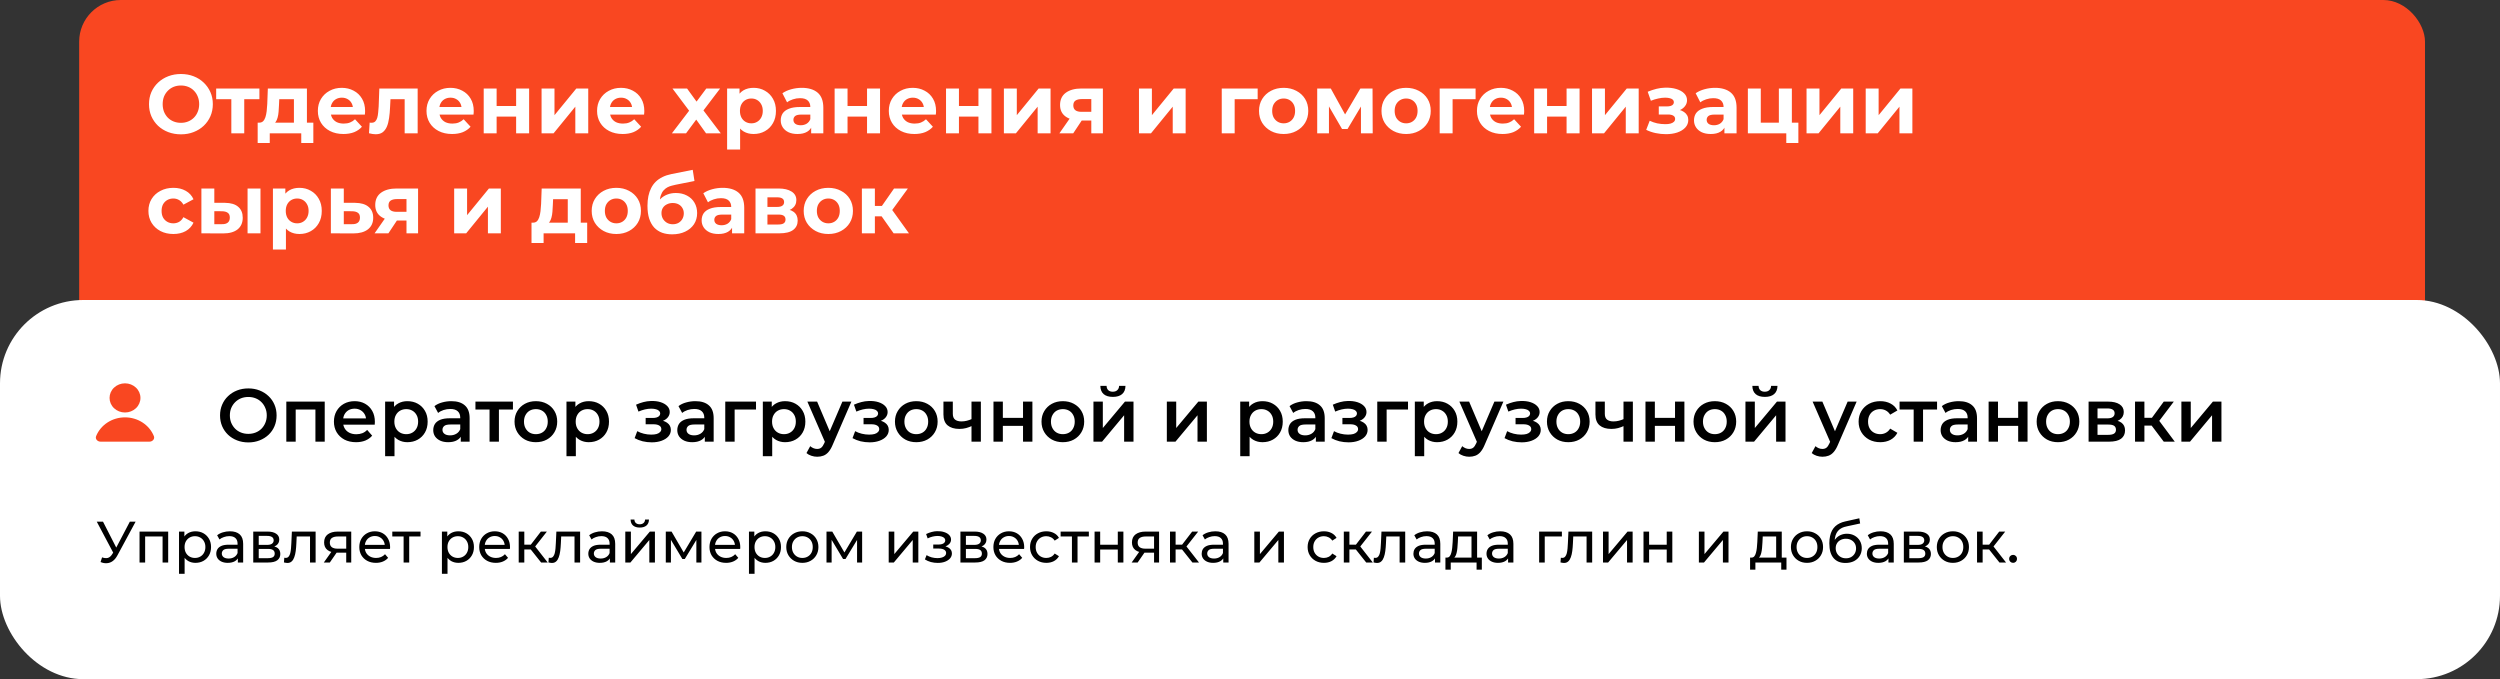 <?xml version="1.0" encoding="UTF-8"?> <svg xmlns="http://www.w3.org/2000/svg" width="600" height="163" viewBox="0 0 600 163" fill="none"><rect x="0" y="0" width="600" height="163" fill="#333333" stroke="none"/><rect x="19" width="563" height="142" rx="10" fill="#F94721"></rect><rect y="72" width="600" height="91" rx="20" fill="white"></rect><path d="M24.498 133.768C24.983 133.945 25.431 133.992 25.842 133.908C26.253 133.815 26.621 133.502 26.948 132.97L27.424 132.214L27.564 132.06L31.162 125.2H32.548L28.194 133.264C27.867 133.88 27.485 134.347 27.046 134.664C26.617 134.972 26.15 135.14 25.646 135.168C25.151 135.205 24.647 135.112 24.134 134.888L24.498 133.768ZM27.522 133.306L23.224 125.2H24.722L28.292 132.186L27.522 133.306ZM33.489 135V127.58H40.364V135H39.02V128.42L39.342 128.756H34.511L34.834 128.42V135H33.489ZM46.898 135.084C46.282 135.084 45.717 134.944 45.204 134.664C44.7 134.375 44.294 133.95 43.986 133.39C43.687 132.83 43.538 132.13 43.538 131.29C43.538 130.45 43.683 129.75 43.972 129.19C44.271 128.63 44.672 128.21 45.176 127.93C45.689 127.65 46.263 127.51 46.898 127.51C47.626 127.51 48.27 127.669 48.83 127.986C49.39 128.303 49.833 128.747 50.16 129.316C50.487 129.876 50.65 130.534 50.65 131.29C50.65 132.046 50.487 132.709 50.16 133.278C49.833 133.847 49.39 134.291 48.83 134.608C48.27 134.925 47.626 135.084 46.898 135.084ZM42.964 137.716V127.58H44.252V129.582L44.168 131.304L44.308 133.026V137.716H42.964ZM46.786 133.908C47.262 133.908 47.687 133.801 48.06 133.586C48.443 133.371 48.741 133.068 48.956 132.676C49.18 132.275 49.292 131.813 49.292 131.29C49.292 130.758 49.18 130.301 48.956 129.918C48.741 129.526 48.443 129.223 48.06 129.008C47.687 128.793 47.262 128.686 46.786 128.686C46.319 128.686 45.895 128.793 45.512 129.008C45.139 129.223 44.84 129.526 44.616 129.918C44.401 130.301 44.294 130.758 44.294 131.29C44.294 131.813 44.401 132.275 44.616 132.676C44.84 133.068 45.139 133.371 45.512 133.586C45.895 133.801 46.319 133.908 46.786 133.908ZM57.084 135V133.432L57.014 133.138V130.464C57.014 129.895 56.846 129.456 56.51 129.148C56.184 128.831 55.689 128.672 55.026 128.672C54.588 128.672 54.158 128.747 53.738 128.896C53.318 129.036 52.964 129.227 52.674 129.47L52.114 128.462C52.497 128.154 52.954 127.921 53.486 127.762C54.028 127.594 54.592 127.51 55.18 127.51C56.198 127.51 56.982 127.757 57.532 128.252C58.083 128.747 58.358 129.503 58.358 130.52V135H57.084ZM54.648 135.084C54.098 135.084 53.612 134.991 53.192 134.804C52.782 134.617 52.464 134.361 52.24 134.034C52.016 133.698 51.904 133.32 51.904 132.9C51.904 132.499 51.998 132.135 52.184 131.808C52.38 131.481 52.693 131.22 53.122 131.024C53.561 130.828 54.149 130.73 54.886 130.73H57.238V131.696H54.942C54.27 131.696 53.818 131.808 53.584 132.032C53.351 132.256 53.234 132.527 53.234 132.844C53.234 133.208 53.379 133.502 53.668 133.726C53.958 133.941 54.359 134.048 54.872 134.048C55.376 134.048 55.815 133.936 56.188 133.712C56.571 133.488 56.846 133.161 57.014 132.732L57.28 133.656C57.103 134.095 56.79 134.445 56.342 134.706C55.894 134.958 55.33 135.084 54.648 135.084ZM60.779 135V127.58H64.223C65.091 127.58 65.772 127.748 66.267 128.084C66.771 128.411 67.023 128.877 67.023 129.484C67.023 130.091 66.785 130.562 66.309 130.898C65.842 131.225 65.221 131.388 64.447 131.388L64.657 131.024C65.543 131.024 66.201 131.187 66.631 131.514C67.06 131.841 67.275 132.321 67.275 132.956C67.275 133.6 67.032 134.104 66.547 134.468C66.071 134.823 65.338 135 64.349 135H60.779ZM62.095 133.964H64.251C64.811 133.964 65.231 133.88 65.511 133.712C65.791 133.535 65.931 133.255 65.931 132.872C65.931 132.48 65.8 132.195 65.539 132.018C65.287 131.831 64.885 131.738 64.335 131.738H62.095V133.964ZM62.095 130.772H64.111C64.624 130.772 65.011 130.679 65.273 130.492C65.543 130.296 65.679 130.025 65.679 129.68C65.679 129.325 65.543 129.059 65.273 128.882C65.011 128.705 64.624 128.616 64.111 128.616H62.095V130.772ZM68.146 134.986L68.23 133.852C68.296 133.861 68.356 133.871 68.412 133.88C68.468 133.889 68.519 133.894 68.566 133.894C68.865 133.894 69.098 133.791 69.266 133.586C69.444 133.381 69.574 133.11 69.658 132.774C69.742 132.429 69.803 132.041 69.84 131.612C69.877 131.183 69.906 130.753 69.924 130.324L70.05 127.58H75.748V135H74.404V128.364L74.726 128.756H70.918L71.226 128.35L71.128 130.408C71.1 131.061 71.049 131.673 70.974 132.242C70.9 132.811 70.783 133.311 70.624 133.74C70.475 134.169 70.265 134.505 69.994 134.748C69.733 134.991 69.392 135.112 68.972 135.112C68.851 135.112 68.72 135.098 68.58 135.07C68.45 135.051 68.305 135.023 68.146 134.986ZM83.093 135V132.396L83.303 132.648H80.937C79.948 132.648 79.173 132.438 78.613 132.018C78.062 131.598 77.787 130.987 77.787 130.184C77.787 129.325 78.081 128.677 78.669 128.238C79.266 127.799 80.06 127.58 81.049 127.58H84.297V135H83.093ZM77.717 135L79.733 132.158H81.119L79.159 135H77.717ZM83.093 131.976V128.378L83.303 128.756H81.091C80.475 128.756 79.999 128.873 79.663 129.106C79.327 129.33 79.159 129.703 79.159 130.226C79.159 131.197 79.784 131.682 81.035 131.682H83.303L83.093 131.976ZM90.223 135.084C89.43 135.084 88.73 134.921 88.123 134.594C87.526 134.267 87.059 133.819 86.723 133.25C86.397 132.681 86.233 132.027 86.233 131.29C86.233 130.553 86.392 129.899 86.709 129.33C87.036 128.761 87.479 128.317 88.039 128C88.609 127.673 89.248 127.51 89.957 127.51C90.676 127.51 91.311 127.669 91.861 127.986C92.412 128.303 92.841 128.751 93.149 129.33C93.466 129.899 93.625 130.567 93.625 131.332C93.625 131.388 93.621 131.453 93.611 131.528C93.611 131.603 93.606 131.673 93.597 131.738H87.283V130.772H92.897L92.351 131.108C92.361 130.632 92.263 130.207 92.057 129.834C91.852 129.461 91.567 129.171 91.203 128.966C90.849 128.751 90.433 128.644 89.957 128.644C89.49 128.644 89.075 128.751 88.711 128.966C88.347 129.171 88.062 129.465 87.857 129.848C87.652 130.221 87.549 130.651 87.549 131.136V131.36C87.549 131.855 87.661 132.298 87.885 132.69C88.118 133.073 88.441 133.371 88.851 133.586C89.262 133.801 89.733 133.908 90.265 133.908C90.704 133.908 91.1 133.833 91.455 133.684C91.819 133.535 92.136 133.311 92.407 133.012L93.149 133.88C92.813 134.272 92.393 134.571 91.889 134.776C91.394 134.981 90.839 135.084 90.223 135.084ZM96.866 135V128.406L97.202 128.756H94.15V127.58H100.926V128.756H97.888L98.21 128.406V135H96.866ZM109.994 135.084C109.378 135.084 108.813 134.944 108.3 134.664C107.796 134.375 107.39 133.95 107.082 133.39C106.783 132.83 106.634 132.13 106.634 131.29C106.634 130.45 106.778 129.75 107.068 129.19C107.366 128.63 107.768 128.21 108.272 127.93C108.785 127.65 109.359 127.51 109.994 127.51C110.722 127.51 111.366 127.669 111.926 127.986C112.486 128.303 112.929 128.747 113.256 129.316C113.582 129.876 113.746 130.534 113.746 131.29C113.746 132.046 113.582 132.709 113.256 133.278C112.929 133.847 112.486 134.291 111.926 134.608C111.366 134.925 110.722 135.084 109.994 135.084ZM106.06 137.716V127.58H107.348V129.582L107.264 131.304L107.404 133.026V137.716H106.06ZM109.882 133.908C110.358 133.908 110.782 133.801 111.156 133.586C111.538 133.371 111.837 133.068 112.052 132.676C112.276 132.275 112.388 131.813 112.388 131.29C112.388 130.758 112.276 130.301 112.052 129.918C111.837 129.526 111.538 129.223 111.156 129.008C110.782 128.793 110.358 128.686 109.882 128.686C109.415 128.686 108.99 128.793 108.608 129.008C108.234 129.223 107.936 129.526 107.712 129.918C107.497 130.301 107.39 130.758 107.39 131.29C107.39 131.813 107.497 132.275 107.712 132.676C107.936 133.068 108.234 133.371 108.608 133.586C108.99 133.801 109.415 133.908 109.882 133.908ZM119.002 135.084C118.209 135.084 117.509 134.921 116.902 134.594C116.305 134.267 115.838 133.819 115.502 133.25C115.176 132.681 115.012 132.027 115.012 131.29C115.012 130.553 115.171 129.899 115.488 129.33C115.815 128.761 116.258 128.317 116.818 128C117.388 127.673 118.027 127.51 118.736 127.51C119.455 127.51 120.09 127.669 120.64 127.986C121.191 128.303 121.62 128.751 121.928 129.33C122.246 129.899 122.404 130.567 122.404 131.332C122.404 131.388 122.4 131.453 122.39 131.528C122.39 131.603 122.386 131.673 122.376 131.738H116.062V130.772H121.676L121.13 131.108C121.14 130.632 121.042 130.207 120.836 129.834C120.631 129.461 120.346 129.171 119.982 128.966C119.628 128.751 119.212 128.644 118.736 128.644C118.27 128.644 117.854 128.751 117.49 128.966C117.126 129.171 116.842 129.465 116.636 129.848C116.431 130.221 116.328 130.651 116.328 131.136V131.36C116.328 131.855 116.44 132.298 116.664 132.69C116.898 133.073 117.22 133.371 117.63 133.586C118.041 133.801 118.512 133.908 119.044 133.908C119.483 133.908 119.88 133.833 120.234 133.684C120.598 133.535 120.916 133.311 121.186 133.012L121.928 133.88C121.592 134.272 121.172 134.571 120.668 134.776C120.174 134.981 119.618 135.084 119.002 135.084ZM129.866 135L126.996 131.388L128.102 130.716L131.448 135H129.866ZM124.49 135V127.58H125.834V135H124.49ZM125.428 131.864V130.716H127.878V131.864H125.428ZM128.214 131.444L126.968 131.276L129.81 127.58H131.252L128.214 131.444ZM131.625 134.986L131.709 133.852C131.774 133.861 131.835 133.871 131.891 133.88C131.947 133.889 131.998 133.894 132.045 133.894C132.343 133.894 132.577 133.791 132.745 133.586C132.922 133.381 133.053 133.11 133.137 132.774C133.221 132.429 133.281 132.041 133.319 131.612C133.356 131.183 133.384 130.753 133.403 130.324L133.529 127.58H139.227V135H137.883V128.364L138.205 128.756H134.397L134.705 128.35L134.607 130.408C134.579 131.061 134.527 131.673 134.453 132.242C134.378 132.811 134.261 133.311 134.103 133.74C133.953 134.169 133.743 134.505 133.473 134.748C133.211 134.991 132.871 135.112 132.451 135.112C132.329 135.112 132.199 135.098 132.059 135.07C131.928 135.051 131.783 135.023 131.625 134.986ZM146.375 135V133.432L146.305 133.138V130.464C146.305 129.895 146.137 129.456 145.801 129.148C145.475 128.831 144.98 128.672 144.317 128.672C143.879 128.672 143.449 128.747 143.029 128.896C142.609 129.036 142.255 129.227 141.965 129.47L141.405 128.462C141.788 128.154 142.245 127.921 142.777 127.762C143.319 127.594 143.883 127.51 144.471 127.51C145.489 127.51 146.273 127.757 146.823 128.252C147.374 128.747 147.649 129.503 147.649 130.52V135H146.375ZM143.939 135.084C143.389 135.084 142.903 134.991 142.483 134.804C142.073 134.617 141.755 134.361 141.531 134.034C141.307 133.698 141.195 133.32 141.195 132.9C141.195 132.499 141.289 132.135 141.475 131.808C141.671 131.481 141.984 131.22 142.413 131.024C142.852 130.828 143.44 130.73 144.177 130.73H146.529V131.696H144.233C143.561 131.696 143.109 131.808 142.875 132.032C142.642 132.256 142.525 132.527 142.525 132.844C142.525 133.208 142.67 133.502 142.959 133.726C143.249 133.941 143.65 134.048 144.163 134.048C144.667 134.048 145.106 133.936 145.479 133.712C145.862 133.488 146.137 133.161 146.305 132.732L146.571 133.656C146.394 134.095 146.081 134.445 145.633 134.706C145.185 134.958 144.621 135.084 143.939 135.084ZM150.07 135V127.58H151.414V132.984L155.964 127.58H157.182V135H155.838V129.596L151.302 135H150.07ZM153.542 126.614C152.86 126.614 152.324 126.451 151.932 126.124C151.549 125.788 151.353 125.307 151.344 124.682H152.254C152.263 125.037 152.38 125.317 152.604 125.522C152.837 125.727 153.145 125.83 153.528 125.83C153.91 125.83 154.218 125.727 154.452 125.522C154.685 125.317 154.806 125.037 154.816 124.682H155.754C155.744 125.307 155.544 125.788 155.152 126.124C154.76 126.451 154.223 126.614 153.542 126.614ZM159.79 135V127.58H161.176L164.368 133.068H163.808L167.084 127.58H168.344V135H167.126V129.092L167.35 129.218L164.354 134.16H163.766L160.756 129.12L161.022 129.064V135H159.79ZM174.264 135.084C173.471 135.084 172.771 134.921 172.164 134.594C171.567 134.267 171.1 133.819 170.764 133.25C170.438 132.681 170.274 132.027 170.274 131.29C170.274 130.553 170.433 129.899 170.75 129.33C171.077 128.761 171.52 128.317 172.08 128C172.65 127.673 173.289 127.51 173.998 127.51C174.717 127.51 175.352 127.669 175.902 127.986C176.453 128.303 176.882 128.751 177.19 129.33C177.508 129.899 177.666 130.567 177.666 131.332C177.666 131.388 177.662 131.453 177.652 131.528C177.652 131.603 177.648 131.673 177.638 131.738H171.324V130.772H176.938L176.392 131.108C176.402 130.632 176.304 130.207 176.098 129.834C175.893 129.461 175.608 129.171 175.244 128.966C174.89 128.751 174.474 128.644 173.998 128.644C173.532 128.644 173.116 128.751 172.752 128.966C172.388 129.171 172.104 129.465 171.898 129.848C171.693 130.221 171.59 130.651 171.59 131.136V131.36C171.59 131.855 171.702 132.298 171.926 132.69C172.16 133.073 172.482 133.371 172.892 133.586C173.303 133.801 173.774 133.908 174.306 133.908C174.745 133.908 175.142 133.833 175.496 133.684C175.86 133.535 176.178 133.311 176.448 133.012L177.19 133.88C176.854 134.272 176.434 134.571 175.93 134.776C175.436 134.981 174.88 135.084 174.264 135.084ZM183.685 135.084C183.069 135.084 182.505 134.944 181.991 134.664C181.487 134.375 181.081 133.95 180.773 133.39C180.475 132.83 180.325 132.13 180.325 131.29C180.325 130.45 180.47 129.75 180.759 129.19C181.058 128.63 181.459 128.21 181.963 127.93C182.477 127.65 183.051 127.51 183.685 127.51C184.413 127.51 185.057 127.669 185.617 127.986C186.177 128.303 186.621 128.747 186.947 129.316C187.274 129.876 187.437 130.534 187.437 131.29C187.437 132.046 187.274 132.709 186.947 133.278C186.621 133.847 186.177 134.291 185.617 134.608C185.057 134.925 184.413 135.084 183.685 135.084ZM179.751 137.716V127.58H181.039V129.582L180.955 131.304L181.095 133.026V137.716H179.751ZM183.573 133.908C184.049 133.908 184.474 133.801 184.847 133.586C185.23 133.371 185.529 133.068 185.743 132.676C185.967 132.275 186.079 131.813 186.079 131.29C186.079 130.758 185.967 130.301 185.743 129.918C185.529 129.526 185.23 129.223 184.847 129.008C184.474 128.793 184.049 128.686 183.573 128.686C183.107 128.686 182.682 128.793 182.299 129.008C181.926 129.223 181.627 129.526 181.403 129.918C181.189 130.301 181.081 130.758 181.081 131.29C181.081 131.813 181.189 132.275 181.403 132.676C181.627 133.068 181.926 133.371 182.299 133.586C182.682 133.801 183.107 133.908 183.573 133.908ZM192.568 135.084C191.821 135.084 191.159 134.921 190.58 134.594C190.001 134.267 189.544 133.819 189.208 133.25C188.872 132.671 188.704 132.018 188.704 131.29C188.704 130.553 188.872 129.899 189.208 129.33C189.544 128.761 190.001 128.317 190.58 128C191.159 127.673 191.821 127.51 192.568 127.51C193.305 127.51 193.963 127.673 194.542 128C195.13 128.317 195.587 128.761 195.914 129.33C196.25 129.89 196.418 130.543 196.418 131.29C196.418 132.027 196.25 132.681 195.914 133.25C195.587 133.819 195.13 134.267 194.542 134.594C193.963 134.921 193.305 135.084 192.568 135.084ZM192.568 133.908C193.044 133.908 193.469 133.801 193.842 133.586C194.225 133.371 194.523 133.068 194.738 132.676C194.953 132.275 195.06 131.813 195.06 131.29C195.06 130.758 194.953 130.301 194.738 129.918C194.523 129.526 194.225 129.223 193.842 129.008C193.469 128.793 193.044 128.686 192.568 128.686C192.092 128.686 191.667 128.793 191.294 129.008C190.921 129.223 190.622 129.526 190.398 129.918C190.174 130.301 190.062 130.758 190.062 131.29C190.062 131.813 190.174 132.275 190.398 132.676C190.622 133.068 190.921 133.371 191.294 133.586C191.667 133.801 192.092 133.908 192.568 133.908ZM198.359 135V127.58H199.745L202.937 133.068H202.377L205.653 127.58H206.913V135H205.695V129.092L205.919 129.218L202.923 134.16H202.335L199.325 129.12L199.591 129.064V135H198.359ZM213.288 135V127.58H214.632V132.984L219.182 127.58H220.4V135H219.056V129.596L214.52 135H213.288ZM225.056 135.098C224.496 135.098 223.945 135.028 223.404 134.888C222.872 134.739 222.396 134.529 221.976 134.258L222.382 133.236C222.737 133.46 223.143 133.637 223.6 133.768C224.057 133.889 224.519 133.95 224.986 133.95C225.415 133.95 225.784 133.899 226.092 133.796C226.409 133.693 226.652 133.553 226.82 133.376C226.988 133.189 227.072 132.975 227.072 132.732C227.072 132.387 226.918 132.121 226.61 131.934C226.302 131.747 225.873 131.654 225.322 131.654H223.978V130.688H225.238C225.565 130.688 225.849 130.651 226.092 130.576C226.335 130.501 226.521 130.389 226.652 130.24C226.792 130.081 226.862 129.899 226.862 129.694C226.862 129.47 226.783 129.279 226.624 129.12C226.465 128.961 226.241 128.84 225.952 128.756C225.672 128.672 225.341 128.63 224.958 128.63C224.585 128.639 224.202 128.691 223.81 128.784C223.427 128.877 223.035 129.022 222.634 129.218L222.27 128.168C222.718 127.953 223.157 127.79 223.586 127.678C224.025 127.557 224.459 127.491 224.888 127.482C225.532 127.463 226.106 127.538 226.61 127.706C227.114 127.865 227.511 128.098 227.8 128.406C228.099 128.714 228.248 129.078 228.248 129.498C228.248 129.853 228.136 130.17 227.912 130.45C227.688 130.721 227.389 130.935 227.016 131.094C226.643 131.253 226.213 131.332 225.728 131.332L225.784 131.01C226.615 131.01 227.268 131.173 227.744 131.5C228.22 131.827 228.458 132.27 228.458 132.83C228.458 133.278 228.309 133.675 228.01 134.02C227.711 134.356 227.305 134.622 226.792 134.818C226.288 135.005 225.709 135.098 225.056 135.098ZM230.501 135V127.58H233.945C234.813 127.58 235.495 127.748 235.989 128.084C236.493 128.411 236.745 128.877 236.745 129.484C236.745 130.091 236.507 130.562 236.031 130.898C235.565 131.225 234.944 131.388 234.169 131.388L234.379 131.024C235.266 131.024 235.924 131.187 236.353 131.514C236.783 131.841 236.997 132.321 236.997 132.956C236.997 133.6 236.755 134.104 236.269 134.468C235.793 134.823 235.061 135 234.071 135H230.501ZM231.817 133.964H233.973C234.533 133.964 234.953 133.88 235.233 133.712C235.513 133.535 235.653 133.255 235.653 132.872C235.653 132.48 235.523 132.195 235.261 132.018C235.009 131.831 234.608 131.738 234.057 131.738H231.817V133.964ZM231.817 130.772H233.833C234.347 130.772 234.734 130.679 234.995 130.492C235.266 130.296 235.401 130.025 235.401 129.68C235.401 129.325 235.266 129.059 234.995 128.882C234.734 128.705 234.347 128.616 233.833 128.616H231.817V130.772ZM242.405 135.084C241.611 135.084 240.911 134.921 240.305 134.594C239.707 134.267 239.241 133.819 238.905 133.25C238.578 132.681 238.415 132.027 238.415 131.29C238.415 130.553 238.573 129.899 238.891 129.33C239.217 128.761 239.661 128.317 240.221 128C240.79 127.673 241.429 127.51 242.139 127.51C242.857 127.51 243.492 127.669 244.043 127.986C244.593 128.303 245.023 128.751 245.331 129.33C245.648 129.899 245.807 130.567 245.807 131.332C245.807 131.388 245.802 131.453 245.793 131.528C245.793 131.603 245.788 131.673 245.779 131.738H239.465V130.772H245.079L244.533 131.108C244.542 130.632 244.444 130.207 244.239 129.834C244.033 129.461 243.749 129.171 243.385 128.966C243.03 128.751 242.615 128.644 242.139 128.644C241.672 128.644 241.257 128.751 240.893 128.966C240.529 129.171 240.244 129.465 240.039 129.848C239.833 130.221 239.731 130.651 239.731 131.136V131.36C239.731 131.855 239.843 132.298 240.067 132.69C240.3 133.073 240.622 133.371 241.033 133.586C241.443 133.801 241.915 133.908 242.447 133.908C242.885 133.908 243.282 133.833 243.637 133.684C244.001 133.535 244.318 133.311 244.589 133.012L245.331 133.88C244.995 134.272 244.575 134.571 244.071 134.776C243.576 134.981 243.021 135.084 242.405 135.084ZM251.126 135.084C250.37 135.084 249.693 134.921 249.096 134.594C248.508 134.267 248.046 133.819 247.71 133.25C247.374 132.681 247.206 132.027 247.206 131.29C247.206 130.553 247.374 129.899 247.71 129.33C248.046 128.761 248.508 128.317 249.096 128C249.693 127.673 250.37 127.51 251.126 127.51C251.798 127.51 252.395 127.645 252.918 127.916C253.45 128.177 253.861 128.569 254.15 129.092L253.128 129.75C252.885 129.386 252.587 129.12 252.232 128.952C251.887 128.775 251.513 128.686 251.112 128.686C250.627 128.686 250.193 128.793 249.81 129.008C249.427 129.223 249.124 129.526 248.9 129.918C248.676 130.301 248.564 130.758 248.564 131.29C248.564 131.822 248.676 132.284 248.9 132.676C249.124 133.068 249.427 133.371 249.81 133.586C250.193 133.801 250.627 133.908 251.112 133.908C251.513 133.908 251.887 133.824 252.232 133.656C252.587 133.479 252.885 133.208 253.128 132.844L254.15 133.488C253.861 134.001 253.45 134.398 252.918 134.678C252.395 134.949 251.798 135.084 251.126 135.084ZM257.264 135V128.406L257.6 128.756H254.548V127.58H261.324V128.756H258.286L258.608 128.406V135H257.264ZM262.698 135V127.58H264.042V130.73H268.27V127.58H269.614V135H268.27V131.892H264.042V135H262.698ZM276.974 135V132.396L277.184 132.648H274.818C273.828 132.648 273.054 132.438 272.494 132.018C271.943 131.598 271.668 130.987 271.668 130.184C271.668 129.325 271.962 128.677 272.55 128.238C273.147 127.799 273.94 127.58 274.93 127.58H278.178V135H276.974ZM271.598 135L273.614 132.158H275L273.04 135H271.598ZM276.974 131.976V128.378L277.184 128.756H274.972C274.356 128.756 273.88 128.873 273.544 129.106C273.208 129.33 273.04 129.703 273.04 130.226C273.04 131.197 273.665 131.682 274.916 131.682H277.184L276.974 131.976ZM286.176 135L283.306 131.388L284.412 130.716L287.758 135H286.176ZM280.8 135V127.58H282.144V135H280.8ZM281.738 131.864V130.716H284.188V131.864H281.738ZM284.524 131.444L283.278 131.276L286.12 127.58H287.562L284.524 131.444ZM293.581 135V133.432L293.511 133.138V130.464C293.511 129.895 293.343 129.456 293.007 129.148C292.68 128.831 292.185 128.672 291.523 128.672C291.084 128.672 290.655 128.747 290.235 128.896C289.815 129.036 289.46 129.227 289.171 129.47L288.611 128.462C288.993 128.154 289.451 127.921 289.983 127.762C290.524 127.594 291.089 127.51 291.677 127.51C292.694 127.51 293.478 127.757 294.029 128.252C294.579 128.747 294.855 129.503 294.855 130.52V135H293.581ZM291.145 135.084C290.594 135.084 290.109 134.991 289.689 134.804C289.278 134.617 288.961 134.361 288.737 134.034C288.513 133.698 288.401 133.32 288.401 132.9C288.401 132.499 288.494 132.135 288.681 131.808C288.877 131.481 289.189 131.22 289.619 131.024C290.057 130.828 290.645 130.73 291.383 130.73H293.735V131.696H291.439C290.767 131.696 290.314 131.808 290.081 132.032C289.847 132.256 289.731 132.527 289.731 132.844C289.731 133.208 289.875 133.502 290.165 133.726C290.454 133.941 290.855 134.048 291.369 134.048C291.873 134.048 292.311 133.936 292.685 133.712C293.067 133.488 293.343 133.161 293.511 132.732L293.777 133.656C293.599 134.095 293.287 134.445 292.839 134.706C292.391 134.958 291.826 135.084 291.145 135.084ZM301.034 135V127.58H302.378V132.984L306.928 127.58H308.146V135H306.802V129.596L302.266 135H301.034ZM317.749 135.084C316.993 135.084 316.316 134.921 315.719 134.594C315.131 134.267 314.669 133.819 314.333 133.25C313.997 132.681 313.829 132.027 313.829 131.29C313.829 130.553 313.997 129.899 314.333 129.33C314.669 128.761 315.131 128.317 315.719 128C316.316 127.673 316.993 127.51 317.749 127.51C318.421 127.51 319.018 127.645 319.541 127.916C320.073 128.177 320.484 128.569 320.773 129.092L319.751 129.75C319.508 129.386 319.21 129.12 318.855 128.952C318.51 128.775 318.136 128.686 317.735 128.686C317.25 128.686 316.816 128.793 316.433 129.008C316.05 129.223 315.747 129.526 315.523 129.918C315.299 130.301 315.187 130.758 315.187 131.29C315.187 131.822 315.299 132.284 315.523 132.676C315.747 133.068 316.05 133.371 316.433 133.586C316.816 133.801 317.25 133.908 317.735 133.908C318.136 133.908 318.51 133.824 318.855 133.656C319.21 133.479 319.508 133.208 319.751 132.844L320.773 133.488C320.484 134.001 320.073 134.398 319.541 134.678C319.018 134.949 318.421 135.084 317.749 135.084ZM327.889 135L325.019 131.388L326.125 130.716L329.471 135H327.889ZM322.513 135V127.58H323.857V135H322.513ZM323.451 131.864V130.716H325.901V131.864H323.451ZM326.237 131.444L324.991 131.276L327.833 127.58H329.275L326.237 131.444ZM329.648 134.986L329.732 133.852C329.797 133.861 329.858 133.871 329.914 133.88C329.97 133.889 330.021 133.894 330.068 133.894C330.367 133.894 330.6 133.791 330.768 133.586C330.945 133.381 331.076 133.11 331.16 132.774C331.244 132.429 331.305 132.041 331.342 131.612C331.379 131.183 331.407 130.753 331.426 130.324L331.552 127.58H337.25V135H335.906V128.364L336.228 128.756H332.42L332.728 128.35L332.63 130.408C332.602 131.061 332.551 131.673 332.476 132.242C332.401 132.811 332.285 133.311 332.126 133.74C331.977 134.169 331.767 134.505 331.496 134.748C331.235 134.991 330.894 135.112 330.474 135.112C330.353 135.112 330.222 135.098 330.082 135.07C329.951 135.051 329.807 135.023 329.648 134.986ZM344.399 135V133.432L344.329 133.138V130.464C344.329 129.895 344.161 129.456 343.825 129.148C343.498 128.831 343.004 128.672 342.341 128.672C341.902 128.672 341.473 128.747 341.053 128.896C340.633 129.036 340.278 129.227 339.989 129.47L339.429 128.462C339.812 128.154 340.269 127.921 340.801 127.762C341.342 127.594 341.907 127.51 342.495 127.51C343.512 127.51 344.296 127.757 344.847 128.252C345.398 128.747 345.673 129.503 345.673 130.52V135H344.399ZM341.963 135.084C341.412 135.084 340.927 134.991 340.507 134.804C340.096 134.617 339.779 134.361 339.555 134.034C339.331 133.698 339.219 133.32 339.219 132.9C339.219 132.499 339.312 132.135 339.499 131.808C339.695 131.481 340.008 131.22 340.437 131.024C340.876 130.828 341.464 130.73 342.201 130.73H344.553V131.696H342.257C341.585 131.696 341.132 131.808 340.899 132.032C340.666 132.256 340.549 132.527 340.549 132.844C340.549 133.208 340.694 133.502 340.983 133.726C341.272 133.941 341.674 134.048 342.187 134.048C342.691 134.048 343.13 133.936 343.503 133.712C343.886 133.488 344.161 133.161 344.329 132.732L344.595 133.656C344.418 134.095 344.105 134.445 343.657 134.706C343.209 134.958 342.644 135.084 341.963 135.084ZM353.161 134.37V128.756H349.941L349.871 130.184C349.852 130.651 349.82 131.103 349.773 131.542C349.736 131.971 349.67 132.368 349.577 132.732C349.493 133.096 349.367 133.395 349.199 133.628C349.031 133.861 348.807 134.006 348.527 134.062L347.197 133.824C347.486 133.833 347.72 133.74 347.897 133.544C348.074 133.339 348.21 133.059 348.303 132.704C348.406 132.349 348.48 131.948 348.527 131.5C348.574 131.043 348.611 130.571 348.639 130.086L348.751 127.58H354.505V134.37H353.161ZM346.903 136.722V133.824H355.639V136.722H354.379V135H348.177V136.722H346.903ZM361.94 135V133.432L361.87 133.138V130.464C361.87 129.895 361.702 129.456 361.366 129.148C361.039 128.831 360.545 128.672 359.882 128.672C359.443 128.672 359.014 128.747 358.594 128.896C358.174 129.036 357.819 129.227 357.53 129.47L356.97 128.462C357.353 128.154 357.81 127.921 358.342 127.762C358.883 127.594 359.448 127.51 360.036 127.51C361.053 127.51 361.837 127.757 362.388 128.252C362.939 128.747 363.214 129.503 363.214 130.52V135H361.94ZM359.504 135.084C358.953 135.084 358.468 134.991 358.048 134.804C357.637 134.617 357.32 134.361 357.096 134.034C356.872 133.698 356.76 133.32 356.76 132.9C356.76 132.499 356.853 132.135 357.04 131.808C357.236 131.481 357.549 131.22 357.978 131.024C358.417 130.828 359.005 130.73 359.742 130.73H362.094V131.696H359.798C359.126 131.696 358.673 131.808 358.44 132.032C358.207 132.256 358.09 132.527 358.09 132.844C358.09 133.208 358.235 133.502 358.524 133.726C358.813 133.941 359.215 134.048 359.728 134.048C360.232 134.048 360.671 133.936 361.044 133.712C361.427 133.488 361.702 133.161 361.87 132.732L362.136 133.656C361.959 134.095 361.646 134.445 361.198 134.706C360.75 134.958 360.185 135.084 359.504 135.084ZM369.394 135V127.58H374.854V128.756H370.416L370.738 128.448V135H369.394ZM374.519 134.986L374.603 133.852C374.669 133.861 374.729 133.871 374.785 133.88C374.841 133.889 374.893 133.894 374.939 133.894C375.238 133.894 375.471 133.791 375.639 133.586C375.817 133.381 375.947 133.11 376.031 132.774C376.115 132.429 376.176 132.041 376.213 131.612C376.251 131.183 376.279 130.753 376.297 130.324L376.423 127.58H382.121V135H380.777V128.364L381.099 128.756H377.291L377.599 128.35L377.501 130.408C377.473 131.061 377.422 131.673 377.347 132.242C377.273 132.811 377.156 133.311 376.997 133.74C376.848 134.169 376.638 134.505 376.367 134.748C376.106 134.991 375.765 135.112 375.345 135.112C375.224 135.112 375.093 135.098 374.953 135.07C374.823 135.051 374.678 135.023 374.519 134.986ZM384.72 135V127.58H386.064V132.984L390.614 127.58H391.832V135H390.488V129.596L385.952 135H384.72ZM394.441 135V127.58H395.785V130.73H400.013V127.58H401.357V135H400.013V131.892H395.785V135H394.441ZM407.73 135V127.58H409.074V132.984L413.624 127.58H414.842V135H413.498V129.596L408.962 135H407.73ZM426.278 134.37V128.756H423.058L422.988 130.184C422.97 130.651 422.937 131.103 422.89 131.542C422.853 131.971 422.788 132.368 422.694 132.732C422.61 133.096 422.484 133.395 422.316 133.628C422.148 133.861 421.924 134.006 421.644 134.062L420.314 133.824C420.604 133.833 420.837 133.74 421.014 133.544C421.192 133.339 421.327 133.059 421.42 132.704C421.523 132.349 421.598 131.948 421.644 131.5C421.691 131.043 421.728 130.571 421.756 130.086L421.868 127.58H427.622V134.37H426.278ZM420.02 136.722V133.824H428.756V136.722H427.496V135H421.294V136.722H420.02ZM433.685 135.084C432.938 135.084 432.276 134.921 431.697 134.594C431.118 134.267 430.661 133.819 430.325 133.25C429.989 132.671 429.821 132.018 429.821 131.29C429.821 130.553 429.989 129.899 430.325 129.33C430.661 128.761 431.118 128.317 431.697 128C432.276 127.673 432.938 127.51 433.685 127.51C434.422 127.51 435.08 127.673 435.659 128C436.247 128.317 436.704 128.761 437.031 129.33C437.367 129.89 437.535 130.543 437.535 131.29C437.535 132.027 437.367 132.681 437.031 133.25C436.704 133.819 436.247 134.267 435.659 134.594C435.08 134.921 434.422 135.084 433.685 135.084ZM433.685 133.908C434.161 133.908 434.586 133.801 434.959 133.586C435.342 133.371 435.64 133.068 435.855 132.676C436.07 132.275 436.177 131.813 436.177 131.29C436.177 130.758 436.07 130.301 435.855 129.918C435.64 129.526 435.342 129.223 434.959 129.008C434.586 128.793 434.161 128.686 433.685 128.686C433.209 128.686 432.784 128.793 432.411 129.008C432.038 129.223 431.739 129.526 431.515 129.918C431.291 130.301 431.179 130.758 431.179 131.29C431.179 131.813 431.291 132.275 431.515 132.676C431.739 133.068 432.038 133.371 432.411 133.586C432.784 133.801 433.209 133.908 433.685 133.908ZM442.906 135.112C442.29 135.112 441.744 135.014 441.268 134.818C440.801 134.622 440.4 134.333 440.064 133.95C439.728 133.558 439.471 133.068 439.294 132.48C439.126 131.883 439.042 131.183 439.042 130.38C439.042 129.745 439.098 129.176 439.21 128.672C439.322 128.168 439.48 127.72 439.686 127.328C439.9 126.936 440.162 126.595 440.47 126.306C440.787 126.017 441.142 125.779 441.534 125.592C441.935 125.396 442.374 125.247 442.85 125.144L446.238 124.388L446.434 125.634L443.312 126.306C443.125 126.343 442.901 126.399 442.64 126.474C442.378 126.549 442.112 126.665 441.842 126.824C441.571 126.973 441.319 127.183 441.086 127.454C440.852 127.725 440.666 128.079 440.526 128.518C440.386 128.947 440.316 129.479 440.316 130.114C440.316 130.291 440.32 130.427 440.33 130.52C440.339 130.613 440.348 130.707 440.358 130.8C440.376 130.893 440.39 131.033 440.4 131.22L439.84 130.646C439.989 130.133 440.227 129.685 440.554 129.302C440.88 128.919 441.272 128.625 441.73 128.42C442.196 128.205 442.705 128.098 443.256 128.098C443.946 128.098 444.558 128.247 445.09 128.546C445.631 128.845 446.056 129.255 446.364 129.778C446.672 130.301 446.826 130.898 446.826 131.57C446.826 132.251 446.662 132.863 446.336 133.404C446.018 133.936 445.566 134.356 444.978 134.664C444.39 134.963 443.699 135.112 442.906 135.112ZM443.032 133.992C443.508 133.992 443.928 133.889 444.292 133.684C444.656 133.469 444.94 133.185 445.146 132.83C445.351 132.466 445.454 132.06 445.454 131.612C445.454 131.164 445.351 130.767 445.146 130.422C444.94 130.077 444.656 129.806 444.292 129.61C443.928 129.405 443.498 129.302 443.004 129.302C442.537 129.302 442.117 129.4 441.744 129.596C441.37 129.783 441.081 130.049 440.876 130.394C440.67 130.73 440.568 131.122 440.568 131.57C440.568 132.018 440.67 132.429 440.876 132.802C441.09 133.166 441.38 133.455 441.744 133.67C442.117 133.885 442.546 133.992 443.032 133.992ZM453.227 135V133.432L453.157 133.138V130.464C453.157 129.895 452.989 129.456 452.653 129.148C452.326 128.831 451.832 128.672 451.169 128.672C450.73 128.672 450.301 128.747 449.881 128.896C449.461 129.036 449.106 129.227 448.817 129.47L448.257 128.462C448.64 128.154 449.097 127.921 449.629 127.762C450.17 127.594 450.735 127.51 451.323 127.51C452.34 127.51 453.124 127.757 453.675 128.252C454.226 128.747 454.501 129.503 454.501 130.52V135H453.227ZM450.791 135.084C450.24 135.084 449.755 134.991 449.335 134.804C448.924 134.617 448.607 134.361 448.383 134.034C448.159 133.698 448.047 133.32 448.047 132.9C448.047 132.499 448.14 132.135 448.327 131.808C448.523 131.481 448.836 131.22 449.265 131.024C449.704 130.828 450.292 130.73 451.029 130.73H453.381V131.696H451.085C450.413 131.696 449.96 131.808 449.727 132.032C449.494 132.256 449.377 132.527 449.377 132.844C449.377 133.208 449.522 133.502 449.811 133.726C450.1 133.941 450.502 134.048 451.015 134.048C451.519 134.048 451.958 133.936 452.331 133.712C452.714 133.488 452.989 133.161 453.157 132.732L453.423 133.656C453.246 134.095 452.933 134.445 452.485 134.706C452.037 134.958 451.472 135.084 450.791 135.084ZM456.921 135V127.58H460.365C461.233 127.58 461.914 127.748 462.409 128.084C462.913 128.411 463.165 128.877 463.165 129.484C463.165 130.091 462.927 130.562 462.451 130.898C461.984 131.225 461.364 131.388 460.589 131.388L460.799 131.024C461.686 131.024 462.344 131.187 462.773 131.514C463.202 131.841 463.417 132.321 463.417 132.956C463.417 133.6 463.174 134.104 462.689 134.468C462.213 134.823 461.48 135 460.491 135H456.921ZM458.237 133.964H460.393C460.953 133.964 461.373 133.88 461.653 133.712C461.933 133.535 462.073 133.255 462.073 132.872C462.073 132.48 461.942 132.195 461.681 132.018C461.429 131.831 461.028 131.738 460.477 131.738H458.237V133.964ZM458.237 130.772H460.253C460.766 130.772 461.154 130.679 461.415 130.492C461.686 130.296 461.821 130.025 461.821 129.68C461.821 129.325 461.686 129.059 461.415 128.882C461.154 128.705 460.766 128.616 460.253 128.616H458.237V130.772ZM468.699 135.084C467.952 135.084 467.289 134.921 466.711 134.594C466.132 134.267 465.675 133.819 465.339 133.25C465.003 132.671 464.835 132.018 464.835 131.29C464.835 130.553 465.003 129.899 465.339 129.33C465.675 128.761 466.132 128.317 466.711 128C467.289 127.673 467.952 127.51 468.699 127.51C469.436 127.51 470.094 127.673 470.673 128C471.261 128.317 471.718 128.761 472.045 129.33C472.381 129.89 472.549 130.543 472.549 131.29C472.549 132.027 472.381 132.681 472.045 133.25C471.718 133.819 471.261 134.267 470.673 134.594C470.094 134.921 469.436 135.084 468.699 135.084ZM468.699 133.908C469.175 133.908 469.599 133.801 469.973 133.586C470.355 133.371 470.654 133.068 470.869 132.676C471.083 132.275 471.191 131.813 471.191 131.29C471.191 130.758 471.083 130.301 470.869 129.918C470.654 129.526 470.355 129.223 469.973 129.008C469.599 128.793 469.175 128.686 468.699 128.686C468.223 128.686 467.798 128.793 467.425 129.008C467.051 129.223 466.753 129.526 466.529 129.918C466.305 130.301 466.193 130.758 466.193 131.29C466.193 131.813 466.305 132.275 466.529 132.676C466.753 133.068 467.051 133.371 467.425 133.586C467.798 133.801 468.223 133.908 468.699 133.908ZM479.866 135L476.996 131.388L478.102 130.716L481.448 135H479.866ZM474.49 135V127.58H475.834V135H474.49ZM475.428 131.864V130.716H477.878V131.864H475.428ZM478.214 131.444L476.968 131.276L479.81 127.58H481.252L478.214 131.444ZM483.151 135.084C482.889 135.084 482.665 134.995 482.479 134.818C482.292 134.631 482.199 134.398 482.199 134.118C482.199 133.838 482.292 133.609 482.479 133.432C482.665 133.255 482.889 133.166 483.151 133.166C483.403 133.166 483.617 133.255 483.795 133.432C483.981 133.609 484.075 133.838 484.075 134.118C484.075 134.398 483.981 134.631 483.795 134.818C483.617 134.995 483.403 135.084 483.151 135.084Z" fill="black"></path><path d="M59.614 106.18C58.63 106.18 57.724 106.018 56.896 105.694C56.068 105.37 55.348 104.92 54.736 104.344C54.124 103.756 53.65 103.072 53.314 102.292C52.978 101.5 52.81 100.636 52.81 99.7C52.81 98.764 52.978 97.906 53.314 97.126C53.65 96.334 54.124 95.65 54.736 95.074C55.348 94.486 56.068 94.03 56.896 93.706C57.724 93.382 58.624 93.22 59.596 93.22C60.58 93.22 61.48 93.382 62.296 93.706C63.124 94.03 63.844 94.486 64.456 95.074C65.068 95.65 65.542 96.334 65.878 97.126C66.214 97.906 66.382 98.764 66.382 99.7C66.382 100.636 66.214 101.5 65.878 102.292C65.542 103.084 65.068 103.768 64.456 104.344C63.844 104.92 63.124 105.37 62.296 105.694C61.48 106.018 60.586 106.18 59.614 106.18ZM59.596 104.128C60.232 104.128 60.82 104.02 61.36 103.804C61.9 103.588 62.368 103.282 62.764 102.886C63.16 102.478 63.466 102.01 63.682 101.482C63.91 100.942 64.024 100.348 64.024 99.7C64.024 99.052 63.91 98.464 63.682 97.936C63.466 97.396 63.16 96.928 62.764 96.532C62.368 96.124 61.9 95.812 61.36 95.596C60.82 95.38 60.232 95.272 59.596 95.272C58.96 95.272 58.372 95.38 57.832 95.596C57.304 95.812 56.836 96.124 56.428 96.532C56.032 96.928 55.72 97.396 55.492 97.936C55.276 98.464 55.168 99.052 55.168 99.7C55.168 100.336 55.276 100.924 55.492 101.464C55.72 102.004 56.032 102.478 56.428 102.886C56.824 103.282 57.292 103.588 57.832 103.804C58.372 104.02 58.96 104.128 59.596 104.128ZM68.717 106V96.388H77.933V106H75.701V97.774L76.223 98.296H70.445L70.967 97.774V106H68.717ZM85.451 106.126C84.383 106.126 83.447 105.916 82.643 105.496C81.851 105.064 81.233 104.476 80.789 103.732C80.357 102.988 80.141 102.142 80.141 101.194C80.141 100.234 80.351 99.388 80.771 98.656C81.203 97.912 81.791 97.33 82.535 96.91C83.291 96.49 84.149 96.28 85.109 96.28C86.045 96.28 86.879 96.484 87.611 96.892C88.343 97.3 88.919 97.876 89.339 98.62C89.759 99.364 89.969 100.24 89.969 101.248C89.969 101.344 89.963 101.452 89.951 101.572C89.951 101.692 89.945 101.806 89.933 101.914H81.923V100.42H88.745L87.863 100.888C87.875 100.336 87.761 99.85 87.521 99.43C87.281 99.01 86.951 98.68 86.531 98.44C86.123 98.2 85.649 98.08 85.109 98.08C84.557 98.08 84.071 98.2 83.651 98.44C83.243 98.68 82.919 99.016 82.679 99.448C82.451 99.868 82.337 100.366 82.337 100.942V101.302C82.337 101.878 82.469 102.388 82.733 102.832C82.997 103.276 83.369 103.618 83.849 103.858C84.329 104.098 84.881 104.218 85.505 104.218C86.045 104.218 86.531 104.134 86.963 103.966C87.395 103.798 87.779 103.534 88.115 103.174L89.321 104.56C88.889 105.064 88.343 105.454 87.683 105.73C87.035 105.994 86.291 106.126 85.451 106.126ZM97.758 106.126C96.978 106.126 96.264 105.946 95.616 105.586C94.98 105.226 94.47 104.686 94.086 103.966C93.714 103.234 93.528 102.31 93.528 101.194C93.528 100.066 93.708 99.142 94.068 98.422C94.44 97.702 94.944 97.168 95.58 96.82C96.216 96.46 96.942 96.28 97.758 96.28C98.706 96.28 99.54 96.484 100.26 96.892C100.992 97.3 101.568 97.87 101.988 98.602C102.42 99.334 102.636 100.198 102.636 101.194C102.636 102.19 102.42 103.06 101.988 103.804C101.568 104.536 100.992 105.106 100.26 105.514C99.54 105.922 98.706 106.126 97.758 106.126ZM92.43 109.492V96.388H94.572V98.656L94.5 101.212L94.68 103.768V109.492H92.43ZM97.506 104.2C98.046 104.2 98.526 104.08 98.946 103.84C99.378 103.6 99.72 103.252 99.972 102.796C100.224 102.34 100.35 101.806 100.35 101.194C100.35 100.57 100.224 100.036 99.972 99.592C99.72 99.136 99.378 98.788 98.946 98.548C98.526 98.308 98.046 98.188 97.506 98.188C96.966 98.188 96.48 98.308 96.048 98.548C95.616 98.788 95.274 99.136 95.022 99.592C94.77 100.036 94.644 100.57 94.644 101.194C94.644 101.806 94.77 102.34 95.022 102.796C95.274 103.252 95.616 103.6 96.048 103.84C96.48 104.08 96.966 104.2 97.506 104.2ZM110.584 106V104.056L110.458 103.642V100.24C110.458 99.58 110.26 99.07 109.864 98.71C109.468 98.338 108.868 98.152 108.064 98.152C107.524 98.152 106.99 98.236 106.462 98.404C105.946 98.572 105.508 98.806 105.148 99.106L104.266 97.468C104.782 97.072 105.394 96.778 106.102 96.586C106.822 96.382 107.566 96.28 108.334 96.28C109.726 96.28 110.8 96.616 111.556 97.288C112.324 97.948 112.708 98.974 112.708 100.366V106H110.584ZM107.56 106.126C106.84 106.126 106.21 106.006 105.67 105.766C105.13 105.514 104.71 105.172 104.41 104.74C104.122 104.296 103.978 103.798 103.978 103.246C103.978 102.706 104.104 102.22 104.356 101.788C104.62 101.356 105.046 101.014 105.634 100.762C106.222 100.51 107.002 100.384 107.974 100.384H110.764V101.878H108.136C107.368 101.878 106.852 102.004 106.588 102.256C106.324 102.496 106.192 102.796 106.192 103.156C106.192 103.564 106.354 103.888 106.678 104.128C107.002 104.368 107.452 104.488 108.028 104.488C108.58 104.488 109.072 104.362 109.504 104.11C109.948 103.858 110.266 103.486 110.458 102.994L110.836 104.344C110.62 104.908 110.23 105.346 109.666 105.658C109.114 105.97 108.412 106.126 107.56 106.126ZM117.49 106V97.756L118.012 98.296H114.106V96.388H123.106V98.296H119.218L119.74 97.756V106H117.49ZM128.601 106.126C127.617 106.126 126.741 105.916 125.973 105.496C125.205 105.064 124.599 104.476 124.155 103.732C123.711 102.988 123.489 102.142 123.489 101.194C123.489 100.234 123.711 99.388 124.155 98.656C124.599 97.912 125.205 97.33 125.973 96.91C126.741 96.49 127.617 96.28 128.601 96.28C129.597 96.28 130.479 96.49 131.247 96.91C132.027 97.33 132.633 97.906 133.065 98.638C133.509 99.37 133.731 100.222 133.731 101.194C133.731 102.142 133.509 102.988 133.065 103.732C132.633 104.476 132.027 105.064 131.247 105.496C130.479 105.916 129.597 106.126 128.601 106.126ZM128.601 104.2C129.153 104.2 129.645 104.08 130.077 103.84C130.509 103.6 130.845 103.252 131.085 102.796C131.337 102.34 131.463 101.806 131.463 101.194C131.463 100.57 131.337 100.036 131.085 99.592C130.845 99.136 130.509 98.788 130.077 98.548C129.645 98.308 129.159 98.188 128.619 98.188C128.067 98.188 127.575 98.308 127.143 98.548C126.723 98.788 126.387 99.136 126.135 99.592C125.883 100.036 125.757 100.57 125.757 101.194C125.757 101.806 125.883 102.34 126.135 102.796C126.387 103.252 126.723 103.6 127.143 103.84C127.575 104.08 128.061 104.2 128.601 104.2ZM141.281 106.126C140.501 106.126 139.787 105.946 139.139 105.586C138.503 105.226 137.993 104.686 137.609 103.966C137.237 103.234 137.051 102.31 137.051 101.194C137.051 100.066 137.231 99.142 137.591 98.422C137.963 97.702 138.467 97.168 139.103 96.82C139.739 96.46 140.465 96.28 141.281 96.28C142.229 96.28 143.063 96.484 143.783 96.892C144.515 97.3 145.091 97.87 145.511 98.602C145.943 99.334 146.159 100.198 146.159 101.194C146.159 102.19 145.943 103.06 145.511 103.804C145.091 104.536 144.515 105.106 143.783 105.514C143.063 105.922 142.229 106.126 141.281 106.126ZM135.953 109.492V96.388H138.095V98.656L138.023 101.212L138.203 103.768V109.492H135.953ZM141.029 104.2C141.569 104.2 142.049 104.08 142.469 103.84C142.901 103.6 143.243 103.252 143.495 102.796C143.747 102.34 143.873 101.806 143.873 101.194C143.873 100.57 143.747 100.036 143.495 99.592C143.243 99.136 142.901 98.788 142.469 98.548C142.049 98.308 141.569 98.188 141.029 98.188C140.489 98.188 140.003 98.308 139.571 98.548C139.139 98.788 138.797 99.136 138.545 99.592C138.293 100.036 138.167 100.57 138.167 101.194C138.167 101.806 138.293 102.34 138.545 102.796C138.797 103.252 139.139 103.6 139.571 103.84C140.003 104.08 140.489 104.2 141.029 104.2ZM156.415 106.162C155.683 106.162 154.957 106.078 154.237 105.91C153.529 105.73 152.887 105.478 152.311 105.154L152.941 103.48C153.409 103.744 153.937 103.948 154.525 104.092C155.113 104.236 155.701 104.308 156.289 104.308C156.793 104.308 157.225 104.26 157.585 104.164C157.945 104.056 158.221 103.9 158.413 103.696C158.617 103.492 158.719 103.258 158.719 102.994C158.719 102.61 158.551 102.322 158.215 102.13C157.891 101.926 157.423 101.824 156.811 101.824H154.957V100.312H156.631C157.015 100.312 157.339 100.27 157.603 100.186C157.879 100.102 158.089 99.976 158.233 99.808C158.377 99.64 158.449 99.442 158.449 99.214C158.449 98.986 158.359 98.788 158.179 98.62C158.011 98.44 157.765 98.308 157.441 98.224C157.117 98.128 156.727 98.08 156.271 98.08C155.791 98.08 155.293 98.14 154.777 98.26C154.273 98.38 153.757 98.554 153.229 98.782L152.653 97.126C153.265 96.85 153.859 96.64 154.435 96.496C155.023 96.34 155.605 96.256 156.181 96.244C157.057 96.208 157.837 96.298 158.521 96.514C159.205 96.73 159.745 97.042 160.141 97.45C160.537 97.858 160.735 98.338 160.735 98.89C160.735 99.346 160.591 99.76 160.303 100.132C160.027 100.492 159.643 100.774 159.151 100.978C158.671 101.182 158.119 101.284 157.495 101.284L157.567 100.798C158.635 100.798 159.475 101.014 160.087 101.446C160.699 101.866 161.005 102.442 161.005 103.174C161.005 103.762 160.807 104.284 160.411 104.74C160.015 105.184 159.469 105.532 158.773 105.784C158.089 106.036 157.303 106.162 156.415 106.162ZM169.155 106V104.056L169.029 103.642V100.24C169.029 99.58 168.831 99.07 168.435 98.71C168.039 98.338 167.439 98.152 166.635 98.152C166.095 98.152 165.561 98.236 165.033 98.404C164.517 98.572 164.079 98.806 163.719 99.106L162.837 97.468C163.353 97.072 163.965 96.778 164.673 96.586C165.393 96.382 166.137 96.28 166.905 96.28C168.297 96.28 169.371 96.616 170.127 97.288C170.895 97.948 171.279 98.974 171.279 100.366V106H169.155ZM166.131 106.126C165.411 106.126 164.781 106.006 164.241 105.766C163.701 105.514 163.281 105.172 162.981 104.74C162.693 104.296 162.549 103.798 162.549 103.246C162.549 102.706 162.675 102.22 162.927 101.788C163.191 101.356 163.617 101.014 164.205 100.762C164.793 100.51 165.573 100.384 166.545 100.384H169.335V101.878H166.707C165.939 101.878 165.423 102.004 165.159 102.256C164.895 102.496 164.763 102.796 164.763 103.156C164.763 103.564 164.925 103.888 165.249 104.128C165.573 104.368 166.023 104.488 166.599 104.488C167.151 104.488 167.643 104.362 168.075 104.11C168.519 103.858 168.837 103.486 169.029 102.994L169.407 104.344C169.191 104.908 168.801 105.346 168.237 105.658C167.685 105.97 166.983 106.126 166.131 106.126ZM174.063 106V96.388H181.443V98.296H175.791L176.313 97.792V106H174.063ZM188.408 106.126C187.628 106.126 186.914 105.946 186.266 105.586C185.63 105.226 185.12 104.686 184.736 103.966C184.364 103.234 184.178 102.31 184.178 101.194C184.178 100.066 184.358 99.142 184.718 98.422C185.09 97.702 185.594 97.168 186.23 96.82C186.866 96.46 187.592 96.28 188.408 96.28C189.356 96.28 190.19 96.484 190.91 96.892C191.642 97.3 192.218 97.87 192.638 98.602C193.07 99.334 193.286 100.198 193.286 101.194C193.286 102.19 193.07 103.06 192.638 103.804C192.218 104.536 191.642 105.106 190.91 105.514C190.19 105.922 189.356 106.126 188.408 106.126ZM183.08 109.492V96.388H185.222V98.656L185.15 101.212L185.33 103.768V109.492H183.08ZM188.156 104.2C188.696 104.2 189.176 104.08 189.596 103.84C190.028 103.6 190.37 103.252 190.622 102.796C190.874 102.34 191 101.806 191 101.194C191 100.57 190.874 100.036 190.622 99.592C190.37 99.136 190.028 98.788 189.596 98.548C189.176 98.308 188.696 98.188 188.156 98.188C187.616 98.188 187.13 98.308 186.698 98.548C186.266 98.788 185.924 99.136 185.672 99.592C185.42 100.036 185.294 100.57 185.294 101.194C185.294 101.806 185.42 102.34 185.672 102.796C185.924 103.252 186.266 103.6 186.698 103.84C187.13 104.08 187.616 104.2 188.156 104.2ZM196.126 109.618C195.658 109.618 195.19 109.54 194.722 109.384C194.254 109.228 193.864 109.012 193.552 108.736L194.452 107.08C194.68 107.284 194.938 107.446 195.226 107.566C195.514 107.686 195.808 107.746 196.108 107.746C196.516 107.746 196.846 107.644 197.098 107.44C197.35 107.236 197.584 106.894 197.8 106.414L198.358 105.154L198.538 104.884L202.174 96.388H204.334L199.834 106.774C199.534 107.494 199.198 108.064 198.826 108.484C198.466 108.904 198.058 109.198 197.602 109.366C197.158 109.534 196.666 109.618 196.126 109.618ZM198.106 106.342L193.768 96.388H196.108L199.636 104.686L198.106 106.342ZM208.71 106.162C207.978 106.162 207.252 106.078 206.532 105.91C205.824 105.73 205.182 105.478 204.606 105.154L205.236 103.48C205.704 103.744 206.232 103.948 206.82 104.092C207.408 104.236 207.996 104.308 208.584 104.308C209.088 104.308 209.52 104.26 209.88 104.164C210.24 104.056 210.516 103.9 210.708 103.696C210.912 103.492 211.014 103.258 211.014 102.994C211.014 102.61 210.846 102.322 210.51 102.13C210.186 101.926 209.718 101.824 209.106 101.824H207.252V100.312H208.926C209.31 100.312 209.634 100.27 209.898 100.186C210.174 100.102 210.384 99.976 210.528 99.808C210.672 99.64 210.744 99.442 210.744 99.214C210.744 98.986 210.654 98.788 210.474 98.62C210.306 98.44 210.06 98.308 209.736 98.224C209.412 98.128 209.022 98.08 208.566 98.08C208.086 98.08 207.588 98.14 207.072 98.26C206.568 98.38 206.052 98.554 205.524 98.782L204.948 97.126C205.56 96.85 206.154 96.64 206.73 96.496C207.318 96.34 207.9 96.256 208.476 96.244C209.352 96.208 210.132 96.298 210.816 96.514C211.5 96.73 212.04 97.042 212.436 97.45C212.832 97.858 213.03 98.338 213.03 98.89C213.03 99.346 212.886 99.76 212.598 100.132C212.322 100.492 211.938 100.774 211.446 100.978C210.966 101.182 210.414 101.284 209.79 101.284L209.862 100.798C210.93 100.798 211.77 101.014 212.382 101.446C212.994 101.866 213.3 102.442 213.3 103.174C213.3 103.762 213.102 104.284 212.706 104.74C212.31 105.184 211.764 105.532 211.068 105.784C210.384 106.036 209.598 106.162 208.71 106.162ZM219.901 106.126C218.917 106.126 218.041 105.916 217.273 105.496C216.505 105.064 215.899 104.476 215.455 103.732C215.011 102.988 214.789 102.142 214.789 101.194C214.789 100.234 215.011 99.388 215.455 98.656C215.899 97.912 216.505 97.33 217.273 96.91C218.041 96.49 218.917 96.28 219.901 96.28C220.897 96.28 221.779 96.49 222.547 96.91C223.327 97.33 223.933 97.906 224.365 98.638C224.809 99.37 225.031 100.222 225.031 101.194C225.031 102.142 224.809 102.988 224.365 103.732C223.933 104.476 223.327 105.064 222.547 105.496C221.779 105.916 220.897 106.126 219.901 106.126ZM219.901 104.2C220.453 104.2 220.945 104.08 221.377 103.84C221.809 103.6 222.145 103.252 222.385 102.796C222.637 102.34 222.763 101.806 222.763 101.194C222.763 100.57 222.637 100.036 222.385 99.592C222.145 99.136 221.809 98.788 221.377 98.548C220.945 98.308 220.459 98.188 219.919 98.188C219.367 98.188 218.875 98.308 218.443 98.548C218.023 98.788 217.687 99.136 217.435 99.592C217.183 100.036 217.057 100.57 217.057 101.194C217.057 101.806 217.183 102.34 217.435 102.796C217.687 103.252 218.023 103.6 218.443 103.84C218.875 104.08 219.361 104.2 219.901 104.2ZM233.32 102.202C232.864 102.418 232.378 102.598 231.862 102.742C231.358 102.874 230.824 102.94 230.26 102.94C229.048 102.94 228.106 102.658 227.434 102.094C226.762 101.53 226.426 100.654 226.426 99.466V96.388H228.676V99.322C228.676 99.958 228.856 100.42 229.216 100.708C229.588 100.996 230.098 101.14 230.746 101.14C231.178 101.14 231.61 101.086 232.042 100.978C232.474 100.87 232.9 100.72 233.32 100.528V102.202ZM233.158 106V96.388H235.408V106H233.158ZM238.434 106V96.388H240.684V100.294H245.526V96.388H247.776V106H245.526V102.202H240.684V106H238.434ZM255.075 106.126C254.091 106.126 253.215 105.916 252.447 105.496C251.679 105.064 251.073 104.476 250.629 103.732C250.185 102.988 249.963 102.142 249.963 101.194C249.963 100.234 250.185 99.388 250.629 98.656C251.073 97.912 251.679 97.33 252.447 96.91C253.215 96.49 254.091 96.28 255.075 96.28C256.071 96.28 256.953 96.49 257.721 96.91C258.501 97.33 259.107 97.906 259.539 98.638C259.983 99.37 260.205 100.222 260.205 101.194C260.205 102.142 259.983 102.988 259.539 103.732C259.107 104.476 258.501 105.064 257.721 105.496C256.953 105.916 256.071 106.126 255.075 106.126ZM255.075 104.2C255.627 104.2 256.119 104.08 256.551 103.84C256.983 103.6 257.319 103.252 257.559 102.796C257.811 102.34 257.937 101.806 257.937 101.194C257.937 100.57 257.811 100.036 257.559 99.592C257.319 99.136 256.983 98.788 256.551 98.548C256.119 98.308 255.633 98.188 255.093 98.188C254.541 98.188 254.049 98.308 253.617 98.548C253.197 98.788 252.861 99.136 252.609 99.592C252.357 100.036 252.231 100.57 252.231 101.194C252.231 101.806 252.357 102.34 252.609 102.796C252.861 103.252 253.197 103.6 253.617 103.84C254.049 104.08 254.535 104.2 255.075 104.2ZM262.428 106V96.388H264.678V102.724L269.988 96.388H272.04V106H269.79V99.664L264.498 106H262.428ZM267.09 95.254C266.13 95.254 265.392 95.032 264.876 94.588C264.36 94.132 264.096 93.472 264.084 92.608H265.578C265.59 93.04 265.722 93.382 265.974 93.634C266.238 93.886 266.604 94.012 267.072 94.012C267.528 94.012 267.888 93.886 268.152 93.634C268.428 93.382 268.572 93.04 268.584 92.608H270.114C270.102 93.472 269.832 94.132 269.304 94.588C268.788 95.032 268.05 95.254 267.09 95.254ZM280.041 106V96.388H282.291V102.724L287.601 96.388H289.653V106H287.403V99.664L282.111 106H280.041ZM302.983 106.126C302.203 106.126 301.489 105.946 300.841 105.586C300.205 105.226 299.695 104.686 299.311 103.966C298.939 103.234 298.753 102.31 298.753 101.194C298.753 100.066 298.933 99.142 299.293 98.422C299.665 97.702 300.169 97.168 300.805 96.82C301.441 96.46 302.167 96.28 302.983 96.28C303.931 96.28 304.765 96.484 305.485 96.892C306.217 97.3 306.793 97.87 307.213 98.602C307.645 99.334 307.861 100.198 307.861 101.194C307.861 102.19 307.645 103.06 307.213 103.804C306.793 104.536 306.217 105.106 305.485 105.514C304.765 105.922 303.931 106.126 302.983 106.126ZM297.655 109.492V96.388H299.797V98.656L299.725 101.212L299.905 103.768V109.492H297.655ZM302.731 104.2C303.271 104.2 303.751 104.08 304.171 103.84C304.603 103.6 304.945 103.252 305.197 102.796C305.449 102.34 305.575 101.806 305.575 101.194C305.575 100.57 305.449 100.036 305.197 99.592C304.945 99.136 304.603 98.788 304.171 98.548C303.751 98.308 303.271 98.188 302.731 98.188C302.191 98.188 301.705 98.308 301.273 98.548C300.841 98.788 300.499 99.136 300.247 99.592C299.995 100.036 299.869 100.57 299.869 101.194C299.869 101.806 299.995 102.34 300.247 102.796C300.499 103.252 300.841 103.6 301.273 103.84C301.705 104.08 302.191 104.2 302.731 104.2ZM315.809 106V104.056L315.683 103.642V100.24C315.683 99.58 315.485 99.07 315.089 98.71C314.693 98.338 314.093 98.152 313.289 98.152C312.749 98.152 312.215 98.236 311.687 98.404C311.171 98.572 310.733 98.806 310.373 99.106L309.491 97.468C310.007 97.072 310.619 96.778 311.327 96.586C312.047 96.382 312.791 96.28 313.559 96.28C314.951 96.28 316.025 96.616 316.781 97.288C317.549 97.948 317.933 98.974 317.933 100.366V106H315.809ZM312.785 106.126C312.065 106.126 311.435 106.006 310.895 105.766C310.355 105.514 309.935 105.172 309.635 104.74C309.347 104.296 309.203 103.798 309.203 103.246C309.203 102.706 309.329 102.22 309.581 101.788C309.845 101.356 310.271 101.014 310.859 100.762C311.447 100.51 312.227 100.384 313.199 100.384H315.989V101.878H313.361C312.593 101.878 312.077 102.004 311.813 102.256C311.549 102.496 311.417 102.796 311.417 103.156C311.417 103.564 311.579 103.888 311.903 104.128C312.227 104.368 312.677 104.488 313.253 104.488C313.805 104.488 314.297 104.362 314.729 104.11C315.173 103.858 315.491 103.486 315.683 102.994L316.061 104.344C315.845 104.908 315.455 105.346 314.891 105.658C314.339 105.97 313.637 106.126 312.785 106.126ZM323.636 106.162C322.904 106.162 322.178 106.078 321.458 105.91C320.75 105.73 320.108 105.478 319.532 105.154L320.162 103.48C320.63 103.744 321.158 103.948 321.746 104.092C322.334 104.236 322.922 104.308 323.51 104.308C324.014 104.308 324.446 104.26 324.806 104.164C325.166 104.056 325.442 103.9 325.634 103.696C325.838 103.492 325.94 103.258 325.94 102.994C325.94 102.61 325.772 102.322 325.436 102.13C325.112 101.926 324.644 101.824 324.032 101.824H322.178V100.312H323.852C324.236 100.312 324.56 100.27 324.824 100.186C325.1 100.102 325.31 99.976 325.454 99.808C325.598 99.64 325.67 99.442 325.67 99.214C325.67 98.986 325.58 98.788 325.4 98.62C325.232 98.44 324.986 98.308 324.662 98.224C324.338 98.128 323.948 98.08 323.492 98.08C323.012 98.08 322.514 98.14 321.998 98.26C321.494 98.38 320.978 98.554 320.45 98.782L319.874 97.126C320.486 96.85 321.08 96.64 321.656 96.496C322.244 96.34 322.826 96.256 323.402 96.244C324.278 96.208 325.058 96.298 325.742 96.514C326.426 96.73 326.966 97.042 327.362 97.45C327.758 97.858 327.956 98.338 327.956 98.89C327.956 99.346 327.812 99.76 327.524 100.132C327.248 100.492 326.864 100.774 326.372 100.978C325.892 101.182 325.34 101.284 324.716 101.284L324.788 100.798C325.856 100.798 326.696 101.014 327.308 101.446C327.92 101.866 328.226 102.442 328.226 103.174C328.226 103.762 328.028 104.284 327.632 104.74C327.236 105.184 326.69 105.532 325.994 105.784C325.31 106.036 324.524 106.162 323.636 106.162ZM330.543 106V96.388H337.923V98.296H332.271L332.793 97.792V106H330.543ZM344.889 106.126C344.109 106.126 343.395 105.946 342.747 105.586C342.111 105.226 341.601 104.686 341.217 103.966C340.845 103.234 340.659 102.31 340.659 101.194C340.659 100.066 340.839 99.142 341.199 98.422C341.571 97.702 342.075 97.168 342.711 96.82C343.347 96.46 344.073 96.28 344.889 96.28C345.837 96.28 346.671 96.484 347.391 96.892C348.123 97.3 348.699 97.87 349.119 98.602C349.551 99.334 349.767 100.198 349.767 101.194C349.767 102.19 349.551 103.06 349.119 103.804C348.699 104.536 348.123 105.106 347.391 105.514C346.671 105.922 345.837 106.126 344.889 106.126ZM339.561 109.492V96.388H341.703V98.656L341.631 101.212L341.811 103.768V109.492H339.561ZM344.637 104.2C345.177 104.2 345.657 104.08 346.077 103.84C346.509 103.6 346.851 103.252 347.103 102.796C347.355 102.34 347.481 101.806 347.481 101.194C347.481 100.57 347.355 100.036 347.103 99.592C346.851 99.136 346.509 98.788 346.077 98.548C345.657 98.308 345.177 98.188 344.637 98.188C344.097 98.188 343.611 98.308 343.179 98.548C342.747 98.788 342.405 99.136 342.153 99.592C341.901 100.036 341.775 100.57 341.775 101.194C341.775 101.806 341.901 102.34 342.153 102.796C342.405 103.252 342.747 103.6 343.179 103.84C343.611 104.08 344.097 104.2 344.637 104.2ZM352.606 109.618C352.138 109.618 351.67 109.54 351.202 109.384C350.734 109.228 350.344 109.012 350.032 108.736L350.932 107.08C351.16 107.284 351.418 107.446 351.706 107.566C351.994 107.686 352.288 107.746 352.588 107.746C352.996 107.746 353.326 107.644 353.578 107.44C353.83 107.236 354.064 106.894 354.28 106.414L354.838 105.154L355.018 104.884L358.654 96.388H360.814L356.314 106.774C356.014 107.494 355.678 108.064 355.306 108.484C354.946 108.904 354.538 109.198 354.082 109.366C353.638 109.534 353.146 109.618 352.606 109.618ZM354.586 106.342L350.248 96.388H352.588L356.116 104.686L354.586 106.342ZM365.191 106.162C364.459 106.162 363.733 106.078 363.013 105.91C362.305 105.73 361.663 105.478 361.087 105.154L361.717 103.48C362.185 103.744 362.713 103.948 363.301 104.092C363.889 104.236 364.477 104.308 365.065 104.308C365.569 104.308 366.001 104.26 366.361 104.164C366.721 104.056 366.997 103.9 367.189 103.696C367.393 103.492 367.495 103.258 367.495 102.994C367.495 102.61 367.327 102.322 366.991 102.13C366.667 101.926 366.199 101.824 365.587 101.824H363.733V100.312H365.407C365.791 100.312 366.115 100.27 366.379 100.186C366.655 100.102 366.865 99.976 367.009 99.808C367.153 99.64 367.225 99.442 367.225 99.214C367.225 98.986 367.135 98.788 366.955 98.62C366.787 98.44 366.541 98.308 366.217 98.224C365.893 98.128 365.503 98.08 365.047 98.08C364.567 98.08 364.069 98.14 363.553 98.26C363.049 98.38 362.533 98.554 362.005 98.782L361.429 97.126C362.041 96.85 362.635 96.64 363.211 96.496C363.799 96.34 364.381 96.256 364.957 96.244C365.833 96.208 366.613 96.298 367.297 96.514C367.981 96.73 368.521 97.042 368.917 97.45C369.313 97.858 369.511 98.338 369.511 98.89C369.511 99.346 369.367 99.76 369.079 100.132C368.803 100.492 368.419 100.774 367.927 100.978C367.447 101.182 366.895 101.284 366.271 101.284L366.343 100.798C367.411 100.798 368.251 101.014 368.863 101.446C369.475 101.866 369.781 102.442 369.781 103.174C369.781 103.762 369.583 104.284 369.187 104.74C368.791 105.184 368.245 105.532 367.549 105.784C366.865 106.036 366.079 106.162 365.191 106.162ZM376.382 106.126C375.398 106.126 374.522 105.916 373.754 105.496C372.986 105.064 372.38 104.476 371.936 103.732C371.492 102.988 371.27 102.142 371.27 101.194C371.27 100.234 371.492 99.388 371.936 98.656C372.38 97.912 372.986 97.33 373.754 96.91C374.522 96.49 375.398 96.28 376.382 96.28C377.378 96.28 378.26 96.49 379.028 96.91C379.808 97.33 380.414 97.906 380.846 98.638C381.29 99.37 381.512 100.222 381.512 101.194C381.512 102.142 381.29 102.988 380.846 103.732C380.414 104.476 379.808 105.064 379.028 105.496C378.26 105.916 377.378 106.126 376.382 106.126ZM376.382 104.2C376.934 104.2 377.426 104.08 377.858 103.84C378.29 103.6 378.626 103.252 378.866 102.796C379.118 102.34 379.244 101.806 379.244 101.194C379.244 100.57 379.118 100.036 378.866 99.592C378.626 99.136 378.29 98.788 377.858 98.548C377.426 98.308 376.94 98.188 376.4 98.188C375.848 98.188 375.356 98.308 374.924 98.548C374.504 98.788 374.168 99.136 373.916 99.592C373.664 100.036 373.538 100.57 373.538 101.194C373.538 101.806 373.664 102.34 373.916 102.796C374.168 103.252 374.504 103.6 374.924 103.84C375.356 104.08 375.842 104.2 376.382 104.2ZM389.801 102.202C389.345 102.418 388.859 102.598 388.343 102.742C387.839 102.874 387.305 102.94 386.741 102.94C385.529 102.94 384.587 102.658 383.915 102.094C383.243 101.53 382.907 100.654 382.907 99.466V96.388H385.157V99.322C385.157 99.958 385.337 100.42 385.697 100.708C386.069 100.996 386.579 101.14 387.227 101.14C387.659 101.14 388.091 101.086 388.523 100.978C388.955 100.87 389.381 100.72 389.801 100.528V102.202ZM389.639 106V96.388H391.889V106H389.639ZM394.914 106V96.388H397.164V100.294H402.006V96.388H404.256V106H402.006V102.202H397.164V106H394.914ZM411.556 106.126C410.572 106.126 409.696 105.916 408.928 105.496C408.16 105.064 407.554 104.476 407.11 103.732C406.666 102.988 406.444 102.142 406.444 101.194C406.444 100.234 406.666 99.388 407.11 98.656C407.554 97.912 408.16 97.33 408.928 96.91C409.696 96.49 410.572 96.28 411.556 96.28C412.552 96.28 413.434 96.49 414.202 96.91C414.982 97.33 415.588 97.906 416.02 98.638C416.464 99.37 416.686 100.222 416.686 101.194C416.686 102.142 416.464 102.988 416.02 103.732C415.588 104.476 414.982 105.064 414.202 105.496C413.434 105.916 412.552 106.126 411.556 106.126ZM411.556 104.2C412.108 104.2 412.6 104.08 413.032 103.84C413.464 103.6 413.8 103.252 414.04 102.796C414.292 102.34 414.418 101.806 414.418 101.194C414.418 100.57 414.292 100.036 414.04 99.592C413.8 99.136 413.464 98.788 413.032 98.548C412.6 98.308 412.114 98.188 411.574 98.188C411.022 98.188 410.53 98.308 410.098 98.548C409.678 98.788 409.342 99.136 409.09 99.592C408.838 100.036 408.712 100.57 408.712 101.194C408.712 101.806 408.838 102.34 409.09 102.796C409.342 103.252 409.678 103.6 410.098 103.84C410.53 104.08 411.016 104.2 411.556 104.2ZM418.908 106V96.388H421.158V102.724L426.468 96.388H428.52V106H426.27V99.664L420.978 106H418.908ZM423.57 95.254C422.61 95.254 421.872 95.032 421.356 94.588C420.84 94.132 420.576 93.472 420.564 92.608H422.058C422.07 93.04 422.202 93.382 422.454 93.634C422.718 93.886 423.084 94.012 423.552 94.012C424.008 94.012 424.368 93.886 424.632 93.634C424.908 93.382 425.052 93.04 425.064 92.608H426.594C426.582 93.472 426.312 94.132 425.784 94.588C425.268 95.032 424.53 95.254 423.57 95.254ZM437.386 109.618C436.918 109.618 436.45 109.54 435.982 109.384C435.514 109.228 435.124 109.012 434.812 108.736L435.712 107.08C435.94 107.284 436.198 107.446 436.486 107.566C436.774 107.686 437.068 107.746 437.368 107.746C437.776 107.746 438.106 107.644 438.358 107.44C438.61 107.236 438.844 106.894 439.06 106.414L439.618 105.154L439.798 104.884L443.434 96.388H445.594L441.094 106.774C440.794 107.494 440.458 108.064 440.086 108.484C439.726 108.904 439.318 109.198 438.862 109.366C438.418 109.534 437.926 109.618 437.386 109.618ZM439.366 106.342L435.028 96.388H437.368L440.896 104.686L439.366 106.342ZM451.267 106.126C450.259 106.126 449.359 105.916 448.567 105.496C447.787 105.064 447.175 104.476 446.731 103.732C446.287 102.988 446.065 102.142 446.065 101.194C446.065 100.234 446.287 99.388 446.731 98.656C447.175 97.912 447.787 97.33 448.567 96.91C449.359 96.49 450.259 96.28 451.267 96.28C452.203 96.28 453.025 96.472 453.733 96.856C454.453 97.228 454.999 97.78 455.371 98.512L453.643 99.52C453.355 99.064 453.001 98.728 452.581 98.512C452.173 98.296 451.729 98.188 451.249 98.188C450.697 98.188 450.199 98.308 449.755 98.548C449.311 98.788 448.963 99.136 448.711 99.592C448.459 100.036 448.333 100.57 448.333 101.194C448.333 101.818 448.459 102.358 448.711 102.814C448.963 103.258 449.311 103.6 449.755 103.84C450.199 104.08 450.697 104.2 451.249 104.2C451.729 104.2 452.173 104.092 452.581 103.876C453.001 103.66 453.355 103.324 453.643 102.868L455.371 103.876C454.999 104.596 454.453 105.154 453.733 105.55C453.025 105.934 452.203 106.126 451.267 106.126ZM459.28 106V97.756L459.802 98.296H455.896V96.388H464.896V98.296H461.008L461.53 97.756V106H459.28ZM472.36 106V104.056L472.234 103.642V100.24C472.234 99.58 472.036 99.07 471.64 98.71C471.244 98.338 470.644 98.152 469.84 98.152C469.3 98.152 468.766 98.236 468.238 98.404C467.722 98.572 467.284 98.806 466.924 99.106L466.042 97.468C466.558 97.072 467.17 96.778 467.878 96.586C468.598 96.382 469.342 96.28 470.11 96.28C471.502 96.28 472.576 96.616 473.332 97.288C474.1 97.948 474.484 98.974 474.484 100.366V106H472.36ZM469.336 106.126C468.616 106.126 467.986 106.006 467.446 105.766C466.906 105.514 466.486 105.172 466.186 104.74C465.898 104.296 465.754 103.798 465.754 103.246C465.754 102.706 465.88 102.22 466.132 101.788C466.396 101.356 466.822 101.014 467.41 100.762C467.998 100.51 468.778 100.384 469.75 100.384H472.54V101.878H469.912C469.144 101.878 468.628 102.004 468.364 102.256C468.1 102.496 467.968 102.796 467.968 103.156C467.968 103.564 468.13 103.888 468.454 104.128C468.778 104.368 469.228 104.488 469.804 104.488C470.356 104.488 470.848 104.362 471.28 104.11C471.724 103.858 472.042 103.486 472.234 102.994L472.612 104.344C472.396 104.908 472.006 105.346 471.442 105.658C470.89 105.97 470.188 106.126 469.336 106.126ZM477.268 106V96.388H479.518V100.294H484.36V96.388H486.61V106H484.36V102.202H479.518V106H477.268ZM493.909 106.126C492.925 106.126 492.049 105.916 491.281 105.496C490.513 105.064 489.907 104.476 489.463 103.732C489.019 102.988 488.797 102.142 488.797 101.194C488.797 100.234 489.019 99.388 489.463 98.656C489.907 97.912 490.513 97.33 491.281 96.91C492.049 96.49 492.925 96.28 493.909 96.28C494.905 96.28 495.787 96.49 496.555 96.91C497.335 97.33 497.941 97.906 498.373 98.638C498.817 99.37 499.039 100.222 499.039 101.194C499.039 102.142 498.817 102.988 498.373 103.732C497.941 104.476 497.335 105.064 496.555 105.496C495.787 105.916 494.905 106.126 493.909 106.126ZM493.909 104.2C494.461 104.2 494.953 104.08 495.385 103.84C495.817 103.6 496.153 103.252 496.393 102.796C496.645 102.34 496.771 101.806 496.771 101.194C496.771 100.57 496.645 100.036 496.393 99.592C496.153 99.136 495.817 98.788 495.385 98.548C494.953 98.308 494.467 98.188 493.927 98.188C493.375 98.188 492.883 98.308 492.451 98.548C492.031 98.788 491.695 99.136 491.443 99.592C491.191 100.036 491.065 100.57 491.065 101.194C491.065 101.806 491.191 102.34 491.443 102.796C491.695 103.252 492.031 103.6 492.451 103.84C492.883 104.08 493.369 104.2 493.909 104.2ZM501.262 106V96.388H505.96C507.124 96.388 508.036 96.604 508.696 97.036C509.368 97.468 509.704 98.08 509.704 98.872C509.704 99.652 509.392 100.264 508.768 100.708C508.144 101.14 507.316 101.356 506.284 101.356L506.554 100.798C507.718 100.798 508.582 101.014 509.146 101.446C509.722 101.866 510.01 102.484 510.01 103.3C510.01 104.152 509.692 104.818 509.056 105.298C508.42 105.766 507.454 106 506.158 106H501.262ZM503.404 104.362H505.978C506.59 104.362 507.052 104.266 507.364 104.074C507.676 103.87 507.832 103.564 507.832 103.156C507.832 102.724 507.688 102.406 507.4 102.202C507.112 101.998 506.662 101.896 506.05 101.896H503.404V104.362ZM503.404 100.402H505.762C506.338 100.402 506.77 100.3 507.058 100.096C507.358 99.88 507.508 99.58 507.508 99.196C507.508 98.8 507.358 98.506 507.058 98.314C506.77 98.122 506.338 98.026 505.762 98.026H503.404V100.402ZM519.301 106L515.827 101.392L517.663 100.258L521.947 106H519.301ZM512.407 106V96.388H514.657V106H512.407ZM513.991 102.148V100.276H517.249V102.148H513.991ZM517.879 101.464L515.773 101.212L519.301 96.388H521.713L517.879 101.464ZM523.533 106V96.388H525.783V102.724L531.093 96.388H533.145V106H530.895V99.664L525.603 106H523.533Z" fill="black"></path><path d="M43.44 32.24C42.333 32.24 41.307 32.06 40.36 31.7C39.427 31.34 38.613 30.833 37.92 30.18C37.24 29.527 36.707 28.76 36.32 27.88C35.947 27 35.76 26.04 35.76 25C35.76 23.96 35.947 23 36.32 22.12C36.707 21.24 37.247 20.473 37.94 19.82C38.633 19.167 39.447 18.66 40.38 18.3C41.313 17.94 42.327 17.76 43.42 17.76C44.527 17.76 45.54 17.94 46.46 18.3C47.393 18.66 48.2 19.167 48.88 19.82C49.573 20.473 50.113 21.24 50.5 22.12C50.887 22.987 51.08 23.947 51.08 25C51.08 26.04 50.887 27.007 50.5 27.9C50.113 28.78 49.573 29.547 48.88 30.2C48.2 30.84 47.393 31.34 46.46 31.7C45.54 32.06 44.533 32.24 43.44 32.24ZM43.42 29.48C44.047 29.48 44.62 29.373 45.14 29.16C45.673 28.947 46.14 28.64 46.54 28.24C46.94 27.84 47.247 27.367 47.46 26.82C47.687 26.273 47.8 25.667 47.8 25C47.8 24.333 47.687 23.727 47.46 23.18C47.247 22.633 46.94 22.16 46.54 21.76C46.153 21.36 45.693 21.053 45.16 20.84C44.627 20.627 44.047 20.52 43.42 20.52C42.793 20.52 42.213 20.627 41.68 20.84C41.16 21.053 40.7 21.36 40.3 21.76C39.9 22.16 39.587 22.633 39.36 23.18C39.147 23.727 39.04 24.333 39.04 25C39.04 25.653 39.147 26.26 39.36 26.82C39.587 27.367 39.893 27.84 40.28 28.24C40.68 28.64 41.147 28.947 41.68 29.16C42.213 29.373 42.793 29.48 43.42 29.48ZM55.519 32V23.08L56.219 23.8H51.879V21.24H62.259V23.8H57.919L58.619 23.08V32H55.519ZM70.541 30.6V23.8H67.021L66.961 25.18C66.934 25.753 66.901 26.3 66.861 26.82C66.821 27.34 66.741 27.813 66.621 28.24C66.514 28.653 66.354 29.007 66.141 29.3C65.927 29.58 65.641 29.773 65.281 29.88L62.201 29.44C62.587 29.44 62.901 29.327 63.141 29.1C63.381 28.86 63.567 28.533 63.701 28.12C63.834 27.693 63.934 27.213 64.001 26.68C64.067 26.133 64.114 25.56 64.141 24.96L64.281 21.24H73.661V30.6H70.541ZM61.841 34.32V29.44H75.201V34.32H72.301V32H64.741V34.32H61.841ZM82.424 32.16C81.197 32.16 80.117 31.92 79.184 31.44C78.264 30.96 77.551 30.307 77.044 29.48C76.537 28.64 76.284 27.687 76.284 26.62C76.284 25.54 76.531 24.587 77.024 23.76C77.531 22.92 78.217 22.267 79.084 21.8C79.951 21.32 80.931 21.08 82.024 21.08C83.077 21.08 84.024 21.307 84.864 21.76C85.717 22.2 86.391 22.84 86.884 23.68C87.377 24.507 87.624 25.5 87.624 26.66C87.624 26.78 87.617 26.92 87.604 27.08C87.591 27.227 87.577 27.367 87.564 27.5H78.824V25.68H85.924L84.724 26.22C84.724 25.66 84.611 25.173 84.384 24.76C84.157 24.347 83.844 24.027 83.444 23.8C83.044 23.56 82.577 23.44 82.044 23.44C81.511 23.44 81.037 23.56 80.624 23.8C80.224 24.027 79.911 24.353 79.684 24.78C79.457 25.193 79.344 25.687 79.344 26.26V26.74C79.344 27.327 79.471 27.847 79.724 28.3C79.991 28.74 80.357 29.08 80.824 29.32C81.304 29.547 81.864 29.66 82.504 29.66C83.077 29.66 83.577 29.573 84.004 29.4C84.444 29.227 84.844 28.967 85.204 28.62L86.864 30.42C86.371 30.98 85.751 31.413 85.004 31.72C84.257 32.013 83.397 32.16 82.424 32.16ZM88.558 31.98L88.718 29.42C88.798 29.433 88.878 29.447 88.958 29.46C89.038 29.46 89.111 29.46 89.178 29.46C89.551 29.46 89.845 29.353 90.058 29.14C90.271 28.927 90.431 28.64 90.538 28.28C90.645 27.907 90.718 27.487 90.758 27.02C90.811 26.553 90.851 26.067 90.878 25.56L91.038 21.24H100.238V32H97.118V23.04L97.818 23.8H93.098L93.758 23L93.618 25.7C93.578 26.66 93.498 27.54 93.378 28.34C93.271 29.14 93.091 29.833 92.838 30.42C92.585 30.993 92.245 31.44 91.818 31.76C91.391 32.067 90.845 32.22 90.178 32.22C89.938 32.22 89.685 32.2 89.418 32.16C89.151 32.12 88.865 32.06 88.558 31.98ZM108.498 32.16C107.272 32.16 106.192 31.92 105.258 31.44C104.338 30.96 103.625 30.307 103.118 29.48C102.612 28.64 102.358 27.687 102.358 26.62C102.358 25.54 102.605 24.587 103.098 23.76C103.605 22.92 104.292 22.267 105.158 21.8C106.025 21.32 107.005 21.08 108.098 21.08C109.152 21.08 110.098 21.307 110.938 21.76C111.792 22.2 112.465 22.84 112.958 23.68C113.452 24.507 113.698 25.5 113.698 26.66C113.698 26.78 113.692 26.92 113.678 27.08C113.665 27.227 113.652 27.367 113.638 27.5H104.898V25.68H111.998L110.798 26.22C110.798 25.66 110.685 25.173 110.458 24.76C110.232 24.347 109.918 24.027 109.518 23.8C109.118 23.56 108.652 23.44 108.118 23.44C107.585 23.44 107.112 23.56 106.698 23.8C106.298 24.027 105.985 24.353 105.758 24.78C105.532 25.193 105.418 25.687 105.418 26.26V26.74C105.418 27.327 105.545 27.847 105.798 28.3C106.065 28.74 106.432 29.08 106.898 29.32C107.378 29.547 107.938 29.66 108.578 29.66C109.152 29.66 109.652 29.573 110.078 29.4C110.518 29.227 110.918 28.967 111.278 28.62L112.938 30.42C112.445 30.98 111.825 31.413 111.078 31.72C110.332 32.013 109.472 32.16 108.498 32.16ZM116.09 32V21.24H119.19V25.44H123.87V21.24H126.99V32H123.87V27.98H119.19V32H116.09ZM129.977 32V21.24H133.077V27.64L138.317 21.24H141.177V32H138.077V25.6L132.857 32H129.977ZM149.436 32.16C148.209 32.16 147.129 31.92 146.196 31.44C145.276 30.96 144.562 30.307 144.056 29.48C143.549 28.64 143.296 27.687 143.296 26.62C143.296 25.54 143.542 24.587 144.036 23.76C144.542 22.92 145.229 22.267 146.096 21.8C146.962 21.32 147.942 21.08 149.036 21.08C150.089 21.08 151.036 21.307 151.876 21.76C152.729 22.2 153.402 22.84 153.896 23.68C154.389 24.507 154.636 25.5 154.636 26.66C154.636 26.78 154.629 26.92 154.616 27.08C154.602 27.227 154.589 27.367 154.576 27.5H145.836V25.68H152.936L151.736 26.22C151.736 25.66 151.622 25.173 151.396 24.76C151.169 24.347 150.856 24.027 150.456 23.8C150.056 23.56 149.589 23.44 149.056 23.44C148.522 23.44 148.049 23.56 147.636 23.8C147.236 24.027 146.922 24.353 146.696 24.78C146.469 25.193 146.356 25.687 146.356 26.26V26.74C146.356 27.327 146.482 27.847 146.736 28.3C147.002 28.74 147.369 29.08 147.836 29.32C148.316 29.547 148.876 29.66 149.516 29.66C150.089 29.66 150.589 29.573 151.016 29.4C151.456 29.227 151.856 28.967 152.216 28.62L153.876 30.42C153.382 30.98 152.762 31.413 152.016 31.72C151.269 32.013 150.409 32.16 149.436 32.16ZM161.251 32L166.071 25.68L166.011 27.4L161.391 21.24H164.891L167.811 25.26L166.491 25.3L169.511 21.24H172.831L168.191 27.34V25.66L172.991 32H169.451L166.391 27.72L167.691 27.9L164.651 32H161.251ZM180.867 32.16C179.961 32.16 179.167 31.96 178.487 31.56C177.807 31.16 177.274 30.553 176.887 29.74C176.514 28.913 176.327 27.873 176.327 26.62C176.327 25.353 176.507 24.313 176.867 23.5C177.227 22.687 177.747 22.08 178.427 21.68C179.107 21.28 179.921 21.08 180.867 21.08C181.881 21.08 182.787 21.313 183.587 21.78C184.401 22.233 185.041 22.873 185.507 23.7C185.987 24.527 186.227 25.5 186.227 26.62C186.227 27.753 185.987 28.733 185.507 29.56C185.041 30.387 184.401 31.027 183.587 31.48C182.787 31.933 181.881 32.16 180.867 32.16ZM174.507 35.88V21.24H177.487V23.44L177.427 26.64L177.627 29.82V35.88H174.507ZM180.327 29.6C180.847 29.6 181.307 29.48 181.707 29.24C182.121 29 182.447 28.66 182.687 28.22C182.941 27.767 183.067 27.233 183.067 26.62C183.067 25.993 182.941 25.46 182.687 25.02C182.447 24.58 182.121 24.24 181.707 24C181.307 23.76 180.847 23.64 180.327 23.64C179.807 23.64 179.341 23.76 178.927 24C178.514 24.24 178.187 24.58 177.947 25.02C177.707 25.46 177.587 25.993 177.587 26.62C177.587 27.233 177.707 27.767 177.947 28.22C178.187 28.66 178.514 29 178.927 29.24C179.341 29.48 179.807 29.6 180.327 29.6ZM194.678 32V29.9L194.478 29.44V25.68C194.478 25.013 194.272 24.493 193.858 24.12C193.458 23.747 192.838 23.56 191.998 23.56C191.425 23.56 190.858 23.653 190.298 23.84C189.752 24.013 189.285 24.253 188.898 24.56L187.778 22.38C188.365 21.967 189.072 21.647 189.898 21.42C190.725 21.193 191.565 21.08 192.418 21.08C194.058 21.08 195.332 21.467 196.238 22.24C197.145 23.013 197.598 24.22 197.598 25.86V32H194.678ZM191.398 32.16C190.558 32.16 189.838 32.02 189.238 31.74C188.638 31.447 188.178 31.053 187.858 30.56C187.538 30.067 187.378 29.513 187.378 28.9C187.378 28.26 187.532 27.7 187.838 27.22C188.158 26.74 188.658 26.367 189.338 26.1C190.018 25.82 190.905 25.68 191.998 25.68H194.858V27.5H192.338C191.605 27.5 191.098 27.62 190.818 27.86C190.552 28.1 190.418 28.4 190.418 28.76C190.418 29.16 190.572 29.48 190.878 29.72C191.198 29.947 191.632 30.06 192.178 30.06C192.698 30.06 193.165 29.94 193.578 29.7C193.992 29.447 194.292 29.08 194.478 28.6L194.958 30.04C194.732 30.733 194.318 31.26 193.718 31.62C193.118 31.98 192.345 32.16 191.398 32.16ZM200.309 32V21.24H203.409V25.44H208.089V21.24H211.209V32H208.089V27.98H203.409V32H200.309ZM219.455 32.16C218.229 32.16 217.149 31.92 216.215 31.44C215.295 30.96 214.582 30.307 214.075 29.48C213.569 28.64 213.315 27.687 213.315 26.62C213.315 25.54 213.562 24.587 214.055 23.76C214.562 22.92 215.249 22.267 216.115 21.8C216.982 21.32 217.962 21.08 219.055 21.08C220.109 21.08 221.055 21.307 221.895 21.76C222.749 22.2 223.422 22.84 223.915 23.68C224.409 24.507 224.655 25.5 224.655 26.66C224.655 26.78 224.649 26.92 224.635 27.08C224.622 27.227 224.609 27.367 224.595 27.5H215.855V25.68H222.955L221.755 26.22C221.755 25.66 221.642 25.173 221.415 24.76C221.189 24.347 220.875 24.027 220.475 23.8C220.075 23.56 219.609 23.44 219.075 23.44C218.542 23.44 218.069 23.56 217.655 23.8C217.255 24.027 216.942 24.353 216.715 24.78C216.489 25.193 216.375 25.687 216.375 26.26V26.74C216.375 27.327 216.502 27.847 216.755 28.3C217.022 28.74 217.389 29.08 217.855 29.32C218.335 29.547 218.895 29.66 219.535 29.66C220.109 29.66 220.609 29.573 221.035 29.4C221.475 29.227 221.875 28.967 222.235 28.62L223.895 30.42C223.402 30.98 222.782 31.413 222.035 31.72C221.289 32.013 220.429 32.16 219.455 32.16ZM227.047 32V21.24H230.147V25.44H234.827V21.24H237.947V32H234.827V27.98H230.147V32H227.047ZM240.934 32V21.24H244.034V27.64L249.274 21.24H252.134V32H249.034V25.6L243.814 32H240.934ZM261.913 32V28.42L262.353 28.92H259.373C257.826 28.92 256.613 28.6 255.733 27.96C254.853 27.32 254.413 26.4 254.413 25.2C254.413 23.92 254.873 22.94 255.793 22.26C256.726 21.58 257.979 21.24 259.553 21.24H264.693V32H261.913ZM254.253 32L257.113 27.9H260.293L257.573 32H254.253ZM261.913 27.46V22.98L262.353 23.78H259.613C258.973 23.78 258.473 23.9 258.113 24.14C257.766 24.38 257.593 24.767 257.593 25.3C257.593 26.327 258.253 26.84 259.573 26.84H262.353L261.913 27.46ZM273.355 32V21.24H276.455V27.64L281.695 21.24H284.555V32H281.455V25.6L276.235 32H273.355ZM293.219 32V21.24H301.839V23.8H295.619L296.319 23.12V32H293.219ZM308.083 32.16C306.936 32.16 305.916 31.92 305.023 31.44C304.143 30.96 303.443 30.307 302.923 29.48C302.416 28.64 302.163 27.687 302.163 26.62C302.163 25.54 302.416 24.587 302.923 23.76C303.443 22.92 304.143 22.267 305.023 21.8C305.916 21.32 306.936 21.08 308.083 21.08C309.216 21.08 310.23 21.32 311.123 21.8C312.016 22.267 312.716 22.913 313.223 23.74C313.73 24.567 313.983 25.527 313.983 26.62C313.983 27.687 313.73 28.64 313.223 29.48C312.716 30.307 312.016 30.96 311.123 31.44C310.23 31.92 309.216 32.16 308.083 32.16ZM308.083 29.6C308.603 29.6 309.07 29.48 309.483 29.24C309.896 29 310.223 28.66 310.463 28.22C310.703 27.767 310.823 27.233 310.823 26.62C310.823 25.993 310.703 25.46 310.463 25.02C310.223 24.58 309.896 24.24 309.483 24C309.07 23.76 308.603 23.64 308.083 23.64C307.563 23.64 307.096 23.76 306.683 24C306.27 24.24 305.936 24.58 305.683 25.02C305.443 25.46 305.323 25.993 305.323 26.62C305.323 27.233 305.443 27.767 305.683 28.22C305.936 28.66 306.27 29 306.683 29.24C307.096 29.48 307.563 29.6 308.083 29.6ZM316.129 32V21.24H319.389L323.449 28.6H322.149L326.489 21.24H329.409L329.449 32H326.629V24.44L327.109 24.76L323.409 30.96H322.089L318.369 24.54L318.949 24.4V32H316.129ZM337.478 32.16C336.331 32.16 335.311 31.92 334.418 31.44C333.538 30.96 332.838 30.307 332.318 29.48C331.811 28.64 331.558 27.687 331.558 26.62C331.558 25.54 331.811 24.587 332.318 23.76C332.838 22.92 333.538 22.267 334.418 21.8C335.311 21.32 336.331 21.08 337.478 21.08C338.611 21.08 339.624 21.32 340.518 21.8C341.411 22.267 342.111 22.913 342.618 23.74C343.124 24.567 343.378 25.527 343.378 26.62C343.378 27.687 343.124 28.64 342.618 29.48C342.111 30.307 341.411 30.96 340.518 31.44C339.624 31.92 338.611 32.16 337.478 32.16ZM337.478 29.6C337.998 29.6 338.464 29.48 338.878 29.24C339.291 29 339.618 28.66 339.858 28.22C340.098 27.767 340.218 27.233 340.218 26.62C340.218 25.993 340.098 25.46 339.858 25.02C339.618 24.58 339.291 24.24 338.878 24C338.464 23.76 337.998 23.64 337.478 23.64C336.958 23.64 336.491 23.76 336.077 24C335.664 24.24 335.331 24.58 335.078 25.02C334.838 25.46 334.718 25.993 334.718 26.62C334.718 27.233 334.838 27.767 335.078 28.22C335.331 28.66 335.664 29 336.077 29.24C336.491 29.48 336.958 29.6 337.478 29.6ZM345.523 32V21.24H354.143V23.8H347.923L348.623 23.12V32H345.523ZM360.608 32.16C359.381 32.16 358.301 31.92 357.368 31.44C356.448 30.96 355.734 30.307 355.228 29.48C354.721 28.64 354.468 27.687 354.468 26.62C354.468 25.54 354.714 24.587 355.208 23.76C355.714 22.92 356.401 22.267 357.268 21.8C358.134 21.32 359.114 21.08 360.208 21.08C361.261 21.08 362.208 21.307 363.048 21.76C363.901 22.2 364.574 22.84 365.068 23.68C365.561 24.507 365.808 25.5 365.808 26.66C365.808 26.78 365.801 26.92 365.788 27.08C365.774 27.227 365.761 27.367 365.748 27.5H357.008V25.68H364.108L362.908 26.22C362.908 25.66 362.794 25.173 362.568 24.76C362.341 24.347 362.028 24.027 361.628 23.8C361.228 23.56 360.761 23.44 360.228 23.44C359.694 23.44 359.221 23.56 358.808 23.8C358.408 24.027 358.094 24.353 357.868 24.78C357.641 25.193 357.528 25.687 357.528 26.26V26.74C357.528 27.327 357.654 27.847 357.908 28.3C358.174 28.74 358.541 29.08 359.008 29.32C359.488 29.547 360.048 29.66 360.688 29.66C361.261 29.66 361.761 29.573 362.188 29.4C362.628 29.227 363.028 28.967 363.388 28.62L365.048 30.42C364.554 30.98 363.934 31.413 363.188 31.72C362.441 32.013 361.581 32.16 360.608 32.16ZM368.199 32V21.24H371.299V25.44H375.979V21.24H379.099V32H375.979V27.98H371.299V32H368.199ZM382.086 32V21.24H385.186V27.64L390.426 21.24H393.286V32H390.186V25.6L384.966 32H382.086ZM399.827 32.2C399.001 32.2 398.174 32.113 397.348 31.94C396.534 31.767 395.781 31.507 395.088 31.16L395.928 28.98C396.474 29.247 397.068 29.453 397.708 29.6C398.361 29.733 399.021 29.8 399.688 29.8C400.168 29.8 400.581 29.753 400.928 29.66C401.288 29.553 401.561 29.407 401.748 29.22C401.934 29.033 402.028 28.807 402.028 28.54C402.028 28.193 401.881 27.933 401.588 27.76C401.294 27.573 400.868 27.48 400.308 27.48H398.108V25.54H400.048C400.408 25.54 400.714 25.5 400.968 25.42C401.221 25.34 401.408 25.227 401.528 25.08C401.661 24.92 401.728 24.733 401.728 24.52C401.728 24.293 401.648 24.1 401.488 23.94C401.328 23.78 401.094 23.66 400.788 23.58C400.481 23.487 400.094 23.44 399.628 23.44C399.094 23.44 398.541 23.507 397.968 23.64C397.394 23.76 396.808 23.94 396.208 24.18L395.448 22.02C396.154 21.727 396.854 21.493 397.548 21.32C398.241 21.147 398.928 21.053 399.608 21.04C400.608 21.013 401.508 21.12 402.308 21.36C403.108 21.6 403.734 21.947 404.188 22.4C404.654 22.853 404.888 23.407 404.888 24.06C404.888 24.58 404.728 25.047 404.408 25.46C404.101 25.873 403.674 26.2 403.128 26.44C402.581 26.667 401.968 26.78 401.288 26.78L401.368 26.16C402.554 26.16 403.488 26.4 404.168 26.88C404.848 27.347 405.188 27.987 405.188 28.8C405.188 29.493 404.948 30.1 404.468 30.62C404.001 31.127 403.361 31.52 402.548 31.8C401.748 32.067 400.841 32.2 399.827 32.2ZM413.858 32V29.9L413.658 29.44V25.68C413.658 25.013 413.451 24.493 413.038 24.12C412.638 23.747 412.018 23.56 411.178 23.56C410.605 23.56 410.038 23.653 409.478 23.84C408.931 24.013 408.465 24.253 408.078 24.56L406.958 22.38C407.545 21.967 408.251 21.647 409.078 21.42C409.905 21.193 410.745 21.08 411.598 21.08C413.238 21.08 414.511 21.467 415.418 22.24C416.325 23.013 416.778 24.22 416.778 25.86V32H413.858ZM410.578 32.16C409.738 32.16 409.018 32.02 408.418 31.74C407.818 31.447 407.358 31.053 407.038 30.56C406.718 30.067 406.558 29.513 406.558 28.9C406.558 28.26 406.711 27.7 407.018 27.22C407.338 26.74 407.838 26.367 408.518 26.1C409.198 25.82 410.085 25.68 411.178 25.68H414.038V27.5H411.518C410.785 27.5 410.278 27.62 409.998 27.86C409.731 28.1 409.598 28.4 409.598 28.76C409.598 29.16 409.751 29.48 410.058 29.72C410.378 29.947 410.811 30.06 411.358 30.06C411.878 30.06 412.345 29.94 412.758 29.7C413.171 29.447 413.471 29.08 413.658 28.6L414.138 30.04C413.911 30.733 413.498 31.26 412.898 31.62C412.298 31.98 411.525 32.16 410.578 32.16ZM419.488 32V21.24H422.588V29.44H426.928V21.24H430.048V32H419.488ZM428.708 34.32V31.96L429.428 32H426.928V29.44H431.608V34.32H428.708ZM433.57 32V21.24H436.67V27.64L441.91 21.24H444.77V32H441.67V25.6L436.45 32H433.57ZM447.77 32V21.24H450.87V27.64L456.11 21.24H458.97V32H455.87V25.6L450.65 32H447.77ZM41.62 56.16C40.46 56.16 39.427 55.927 38.52 55.46C37.613 54.98 36.9 54.32 36.38 53.48C35.873 52.64 35.62 51.687 35.62 50.62C35.62 49.54 35.873 48.587 36.38 47.76C36.9 46.92 37.613 46.267 38.52 45.8C39.427 45.32 40.46 45.08 41.62 45.08C42.753 45.08 43.74 45.32 44.58 45.8C45.42 46.267 46.04 46.94 46.44 47.82L44.02 49.12C43.74 48.613 43.387 48.24 42.96 48C42.547 47.76 42.093 47.64 41.6 47.64C41.067 47.64 40.587 47.76 40.16 48C39.733 48.24 39.393 48.58 39.14 49.02C38.9 49.46 38.78 49.993 38.78 50.62C38.78 51.247 38.9 51.78 39.14 52.22C39.393 52.66 39.733 53 40.16 53.24C40.587 53.48 41.067 53.6 41.6 53.6C42.093 53.6 42.547 53.487 42.96 53.26C43.387 53.02 43.74 52.64 44.02 52.12L46.44 53.44C46.04 54.307 45.42 54.98 44.58 55.46C43.74 55.927 42.753 56.16 41.62 56.16ZM59.416 56V45.24H62.516V56H59.416ZM53.996 48.68C55.409 48.693 56.469 49.013 57.176 49.64C57.896 50.253 58.256 51.127 58.256 52.26C58.256 53.447 57.849 54.373 57.036 55.04C56.223 55.693 55.069 56.02 53.576 56.02L48.336 56V45.24H51.436V48.68H53.996ZM53.296 53.8C53.896 53.813 54.356 53.687 54.676 53.42C54.996 53.153 55.156 52.753 55.156 52.22C55.156 51.687 54.996 51.307 54.676 51.08C54.356 50.84 53.896 50.713 53.296 50.7L51.436 50.68V53.8H53.296ZM71.863 56.16C70.957 56.16 70.163 55.96 69.483 55.56C68.803 55.16 68.27 54.553 67.883 53.74C67.51 52.913 67.323 51.873 67.323 50.62C67.323 49.353 67.503 48.313 67.863 47.5C68.223 46.687 68.743 46.08 69.423 45.68C70.103 45.28 70.917 45.08 71.863 45.08C72.877 45.08 73.783 45.313 74.583 45.78C75.397 46.233 76.037 46.873 76.503 47.7C76.983 48.527 77.223 49.5 77.223 50.62C77.223 51.753 76.983 52.733 76.503 53.56C76.037 54.387 75.397 55.027 74.583 55.48C73.783 55.933 72.877 56.16 71.863 56.16ZM65.503 59.88V45.24H68.483V47.44L68.423 50.64L68.623 53.82V59.88H65.503ZM71.323 53.6C71.843 53.6 72.303 53.48 72.703 53.24C73.117 53 73.443 52.66 73.683 52.22C73.937 51.767 74.063 51.233 74.063 50.62C74.063 49.993 73.937 49.46 73.683 49.02C73.443 48.58 73.117 48.24 72.703 48C72.303 47.76 71.843 47.64 71.323 47.64C70.803 47.64 70.337 47.76 69.923 48C69.51 48.24 69.183 48.58 68.943 49.02C68.703 49.46 68.583 49.993 68.583 50.62C68.583 51.233 68.703 51.767 68.943 52.22C69.183 52.66 69.51 53 69.923 53.24C70.337 53.48 70.803 53.6 71.323 53.6ZM85.23 48.68C86.644 48.693 87.717 49.013 88.45 49.64C89.197 50.253 89.57 51.127 89.57 52.26C89.57 53.447 89.15 54.373 88.31 55.04C87.47 55.693 86.303 56.02 84.81 56.02L79.41 56V45.24H82.51V48.68H85.23ZM84.53 53.8C85.13 53.813 85.59 53.687 85.91 53.42C86.23 53.153 86.39 52.753 86.39 52.22C86.39 51.687 86.23 51.307 85.91 51.08C85.59 50.84 85.13 50.713 84.53 50.7L82.51 50.68V53.8H84.53ZM97.557 56V52.42L97.997 52.92H95.017C93.471 52.92 92.257 52.6 91.377 51.96C90.497 51.32 90.057 50.4 90.057 49.2C90.057 47.92 90.517 46.94 91.437 46.26C92.371 45.58 93.624 45.24 95.197 45.24H100.337V56H97.557ZM89.897 56L92.757 51.9H95.937L93.217 56H89.897ZM97.557 51.46V46.98L97.997 47.78H95.257C94.617 47.78 94.117 47.9 93.757 48.14C93.411 48.38 93.237 48.767 93.237 49.3C93.237 50.327 93.897 50.84 95.217 50.84H97.997L97.557 51.46ZM109 56V45.24H112.1V51.64L117.34 45.24H120.2V56H117.1V49.6L111.88 56H109ZM136.263 54.6V47.8H132.743L132.683 49.18C132.657 49.753 132.623 50.3 132.583 50.82C132.543 51.34 132.463 51.813 132.343 52.24C132.237 52.653 132.077 53.007 131.863 53.3C131.65 53.58 131.363 53.773 131.003 53.88L127.923 53.44C128.31 53.44 128.623 53.327 128.863 53.1C129.103 52.86 129.29 52.533 129.423 52.12C129.557 51.693 129.657 51.213 129.723 50.68C129.79 50.133 129.837 49.56 129.863 48.96L130.003 45.24H139.383V54.6H136.263ZM127.563 58.32V53.44H140.923V58.32H138.023V56H130.463V58.32H127.563ZM147.927 56.16C146.78 56.16 145.76 55.92 144.867 55.44C143.987 54.96 143.287 54.307 142.767 53.48C142.26 52.64 142.007 51.687 142.007 50.62C142.007 49.54 142.26 48.587 142.767 47.76C143.287 46.92 143.987 46.267 144.867 45.8C145.76 45.32 146.78 45.08 147.927 45.08C149.06 45.08 150.073 45.32 150.967 45.8C151.86 46.267 152.56 46.913 153.067 47.74C153.573 48.567 153.827 49.527 153.827 50.62C153.827 51.687 153.573 52.64 153.067 53.48C152.56 54.307 151.86 54.96 150.967 55.44C150.073 55.92 149.06 56.16 147.927 56.16ZM147.927 53.6C148.447 53.6 148.913 53.48 149.327 53.24C149.74 53 150.067 52.66 150.307 52.22C150.547 51.767 150.667 51.233 150.667 50.62C150.667 49.993 150.547 49.46 150.307 49.02C150.067 48.58 149.74 48.24 149.327 48C148.913 47.76 148.447 47.64 147.927 47.64C147.407 47.64 146.94 47.76 146.527 48C146.113 48.24 145.78 48.58 145.527 49.02C145.287 49.46 145.167 49.993 145.167 50.62C145.167 51.233 145.287 51.767 145.527 52.22C145.78 52.66 146.113 53 146.527 53.24C146.94 53.48 147.407 53.6 147.927 53.6ZM161.313 56.24C160.433 56.24 159.633 56.113 158.913 55.86C158.193 55.593 157.566 55.187 157.033 54.64C156.513 54.08 156.106 53.367 155.813 52.5C155.533 51.633 155.393 50.6 155.393 49.4C155.393 48.547 155.466 47.767 155.613 47.06C155.759 46.353 155.979 45.713 156.273 45.14C156.566 44.553 156.939 44.04 157.393 43.6C157.859 43.147 158.399 42.773 159.013 42.48C159.639 42.173 160.346 41.94 161.133 41.78L166.253 40.76L166.673 43.44L162.153 44.34C161.886 44.393 161.579 44.467 161.233 44.56C160.899 44.64 160.559 44.767 160.213 44.94C159.879 45.113 159.566 45.36 159.273 45.68C158.993 45.987 158.766 46.393 158.593 46.9C158.419 47.393 158.333 48.007 158.333 48.74C158.333 48.967 158.339 49.14 158.353 49.26C158.379 49.38 158.399 49.507 158.413 49.64C158.439 49.773 158.453 49.98 158.453 50.26L157.453 49.28C157.746 48.653 158.119 48.12 158.573 47.68C159.039 47.24 159.573 46.907 160.173 46.68C160.786 46.44 161.466 46.32 162.213 46.32C163.226 46.32 164.113 46.527 164.873 46.94C165.646 47.34 166.246 47.907 166.673 48.64C167.099 49.373 167.313 50.207 167.313 51.14C167.313 52.153 167.059 53.047 166.553 53.82C166.046 54.58 165.339 55.173 164.433 55.6C163.539 56.027 162.499 56.24 161.313 56.24ZM161.473 53.82C161.993 53.82 162.453 53.707 162.853 53.48C163.253 53.24 163.559 52.927 163.773 52.54C163.999 52.14 164.113 51.693 164.113 51.2C164.113 50.72 163.999 50.293 163.773 49.92C163.559 49.547 163.253 49.253 162.853 49.04C162.453 48.827 161.986 48.72 161.453 48.72C160.933 48.72 160.466 48.827 160.053 49.04C159.639 49.24 159.319 49.52 159.093 49.88C158.866 50.24 158.753 50.66 158.753 51.14C158.753 51.633 158.866 52.087 159.093 52.5C159.333 52.9 159.653 53.22 160.053 53.46C160.466 53.7 160.939 53.82 161.473 53.82ZM175.694 56V53.9L175.494 53.44V49.68C175.494 49.013 175.287 48.493 174.874 48.12C174.474 47.747 173.854 47.56 173.014 47.56C172.441 47.56 171.874 47.653 171.314 47.84C170.767 48.013 170.301 48.253 169.914 48.56L168.794 46.38C169.381 45.967 170.087 45.647 170.914 45.42C171.741 45.193 172.581 45.08 173.434 45.08C175.074 45.08 176.347 45.467 177.254 46.24C178.161 47.013 178.614 48.22 178.614 49.86V56H175.694ZM172.414 56.16C171.574 56.16 170.854 56.02 170.254 55.74C169.654 55.447 169.194 55.053 168.874 54.56C168.554 54.067 168.394 53.513 168.394 52.9C168.394 52.26 168.547 51.7 168.854 51.22C169.174 50.74 169.674 50.367 170.354 50.1C171.034 49.82 171.921 49.68 173.014 49.68H175.874V51.5H173.354C172.621 51.5 172.114 51.62 171.834 51.86C171.567 52.1 171.434 52.4 171.434 52.76C171.434 53.16 171.587 53.48 171.894 53.72C172.214 53.947 172.647 54.06 173.194 54.06C173.714 54.06 174.181 53.94 174.594 53.7C175.007 53.447 175.307 53.08 175.494 52.6L175.974 54.04C175.747 54.733 175.334 55.26 174.734 55.62C174.134 55.98 173.361 56.16 172.414 56.16ZM181.324 56V45.24H186.824C188.171 45.24 189.224 45.487 189.984 45.98C190.744 46.46 191.124 47.14 191.124 48.02C191.124 48.9 190.764 49.593 190.044 50.1C189.338 50.593 188.398 50.84 187.224 50.84L187.544 50.12C188.851 50.12 189.824 50.36 190.464 50.84C191.118 51.32 191.444 52.02 191.444 52.94C191.444 53.887 191.084 54.633 190.364 55.18C189.644 55.727 188.544 56 187.064 56H181.324ZM184.184 53.88H186.804C187.378 53.88 187.804 53.787 188.084 53.6C188.378 53.4 188.524 53.1 188.524 52.7C188.524 52.287 188.391 51.987 188.124 51.8C187.858 51.6 187.438 51.5 186.864 51.5H184.184V53.88ZM184.184 49.66H186.544C187.091 49.66 187.498 49.56 187.764 49.36C188.044 49.16 188.184 48.873 188.184 48.5C188.184 48.113 188.044 47.827 187.764 47.64C187.498 47.453 187.091 47.36 186.544 47.36H184.184V49.66ZM198.806 56.16C197.659 56.16 196.639 55.92 195.746 55.44C194.866 54.96 194.166 54.307 193.646 53.48C193.139 52.64 192.886 51.687 192.886 50.62C192.886 49.54 193.139 48.587 193.646 47.76C194.166 46.92 194.866 46.267 195.746 45.8C196.639 45.32 197.659 45.08 198.806 45.08C199.939 45.08 200.952 45.32 201.846 45.8C202.739 46.267 203.439 46.913 203.946 47.74C204.452 48.567 204.706 49.527 204.706 50.62C204.706 51.687 204.452 52.64 203.946 53.48C203.439 54.307 202.739 54.96 201.846 55.44C200.952 55.92 199.939 56.16 198.806 56.16ZM198.806 53.6C199.326 53.6 199.792 53.48 200.206 53.24C200.619 53 200.946 52.66 201.186 52.22C201.426 51.767 201.546 51.233 201.546 50.62C201.546 49.993 201.426 49.46 201.186 49.02C200.946 48.58 200.619 48.24 200.206 48C199.792 47.76 199.326 47.64 198.806 47.64C198.286 47.64 197.819 47.76 197.406 48C196.992 48.24 196.659 48.58 196.406 49.02C196.166 49.46 196.046 49.993 196.046 50.62C196.046 51.233 196.166 51.767 196.406 52.22C196.659 52.66 196.992 53 197.406 53.24C197.819 53.48 198.286 53.6 198.806 53.6ZM214.472 56L210.872 50.9L213.412 49.4L218.152 56H214.472ZM206.852 56V45.24H209.972V56H206.852ZM209.052 51.92V49.42H212.812V51.92H209.052ZM213.712 50.98L210.792 50.66L214.572 45.24H217.892L213.712 50.98Z" fill="white"></path><path d="M30 99C30.984 99 31.927 98.631 32.623 97.975C33.318 97.319 33.709 96.428 33.709 95.5C33.709 94.572 33.318 93.681 32.623 93.025C31.927 92.369 30.984 92 30 92C29.017 92 28.073 92.369 27.378 93.025C26.683 93.681 26.292 94.572 26.292 95.5C26.292 96.428 26.683 97.319 27.378 97.975C28.073 98.631 29.017 99 30 99ZM35.854 106C36.618 106 37.205 105.345 36.932 104.671C36.396 103.346 35.446 102.206 34.208 101.401C32.97 100.596 31.503 100.166 30 100.166C28.497 100.166 27.029 100.596 25.791 101.401C24.553 102.206 23.604 103.346 23.068 104.671C22.796 105.345 23.382 106 24.146 106H35.854Z" fill="#F94721"></path></svg> 